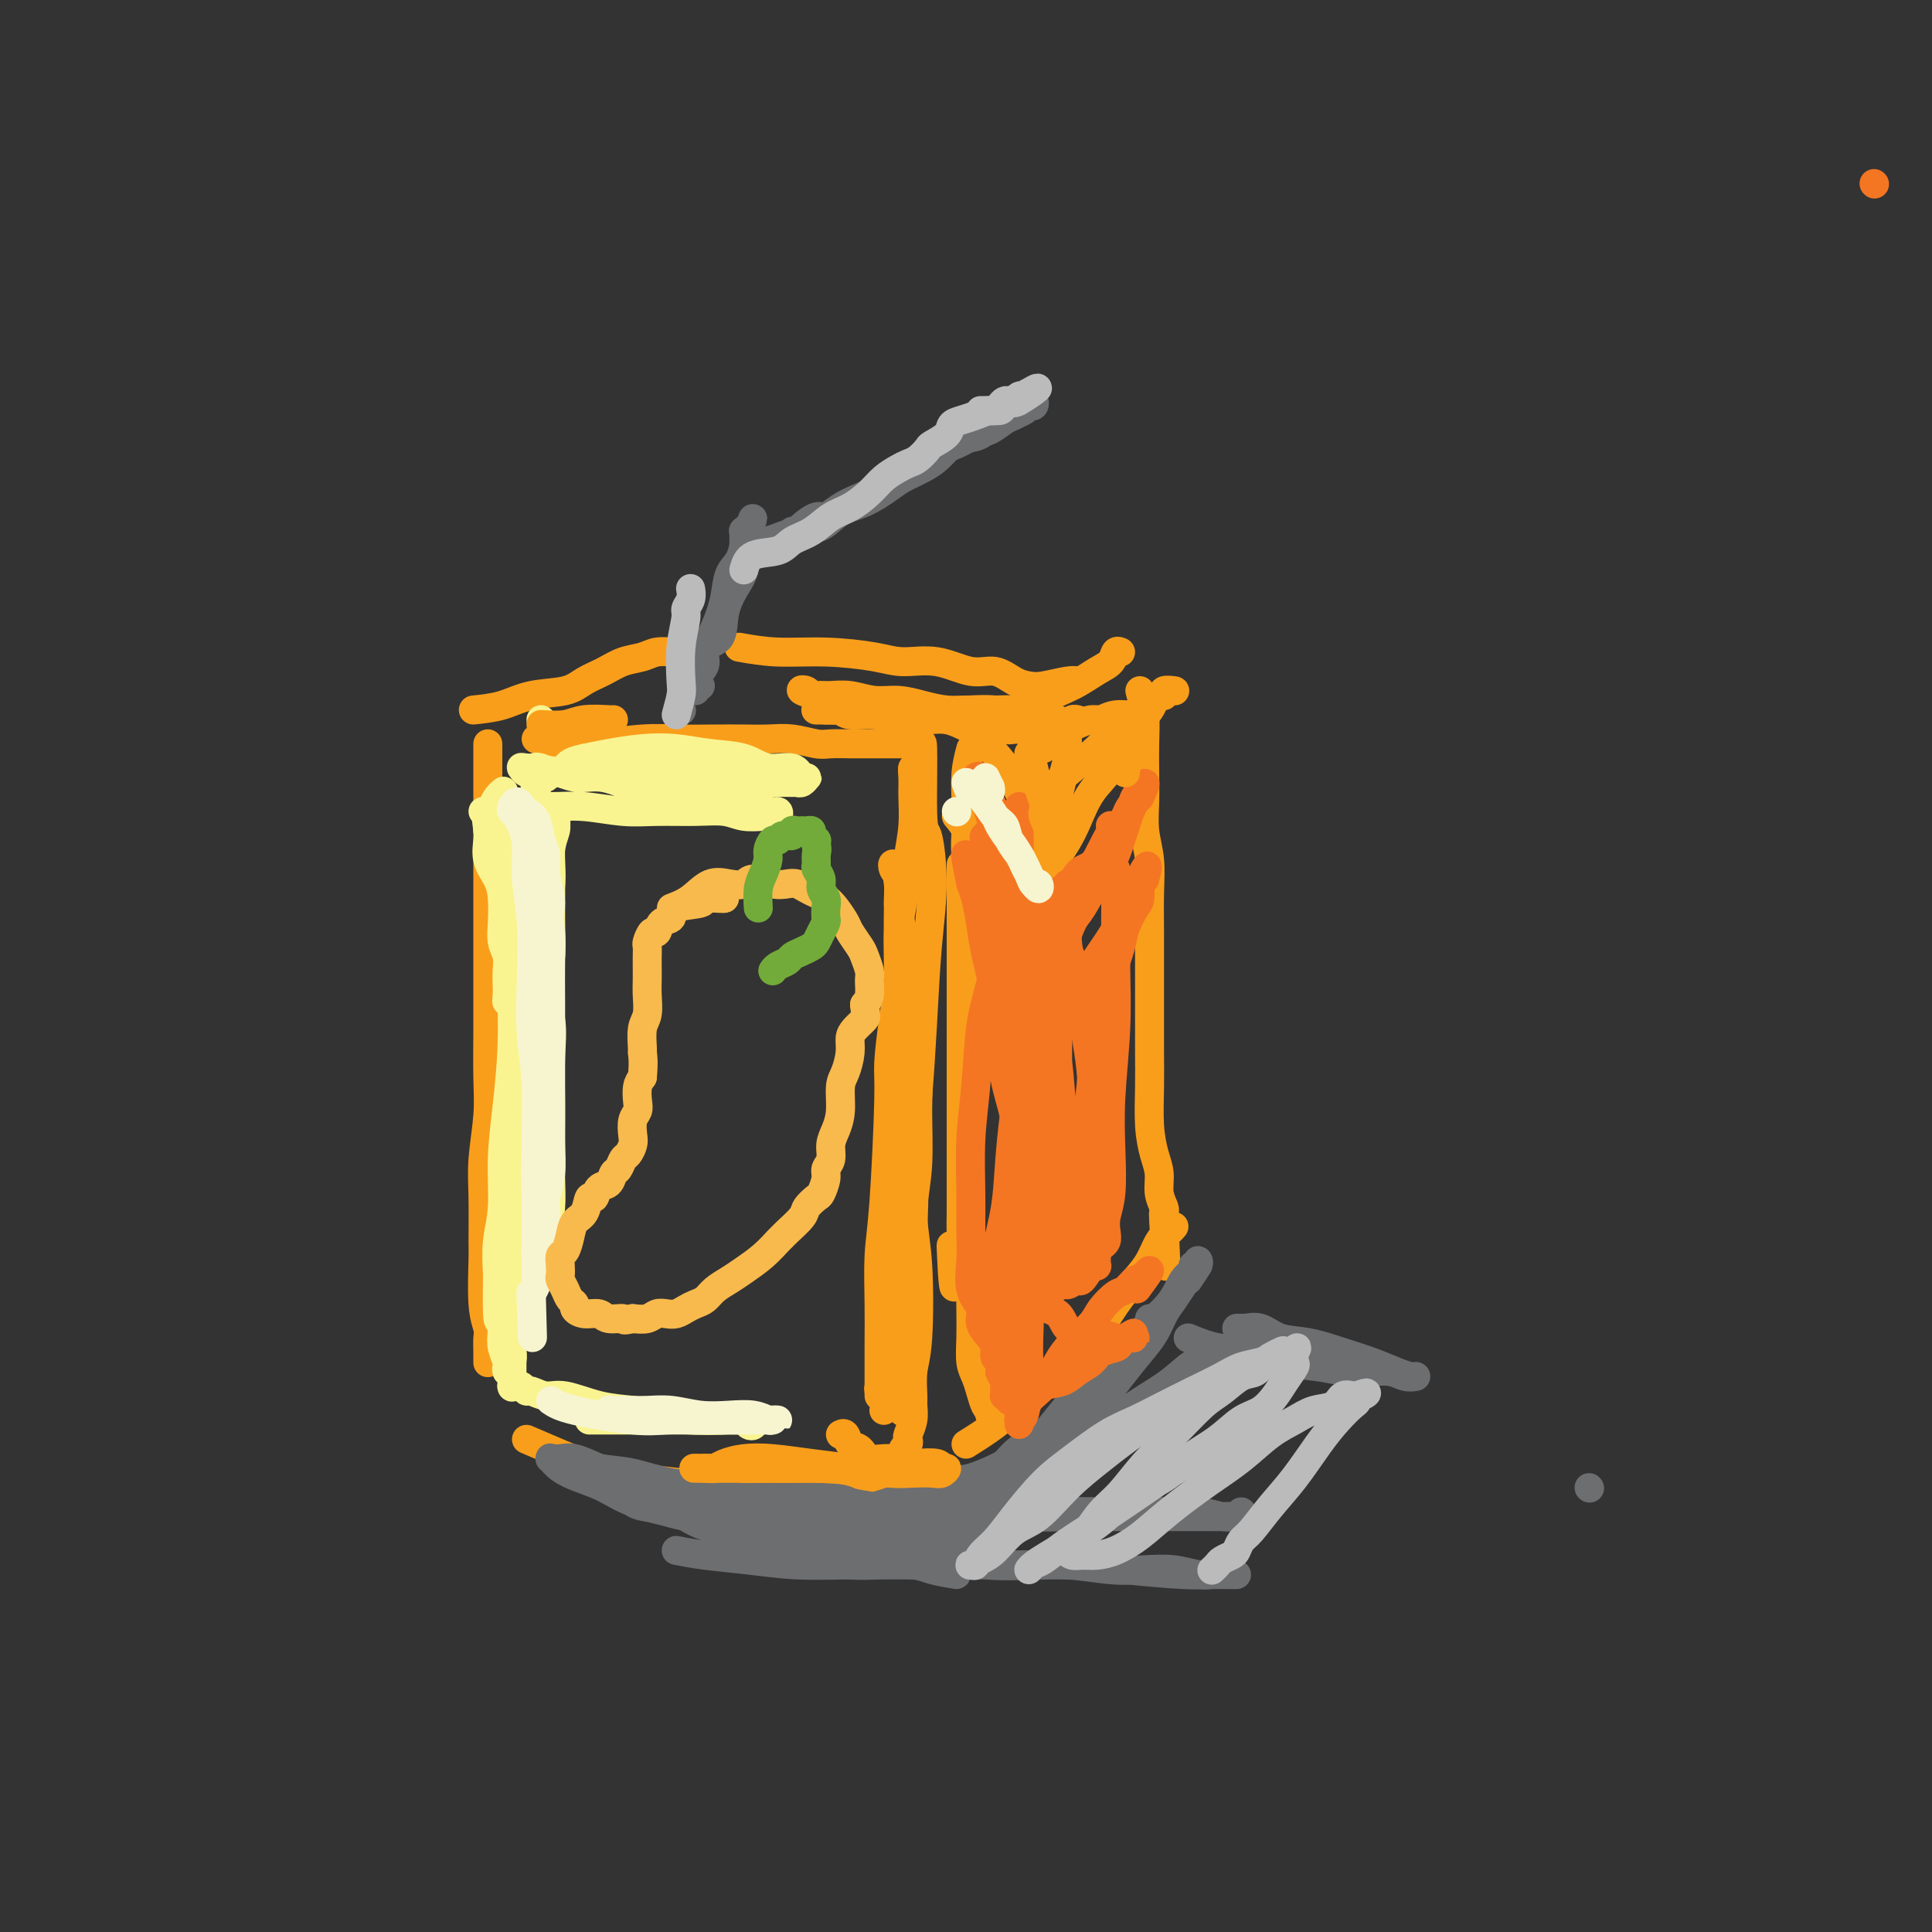 <svg viewBox='0 0 400 400' version='1.1' xmlns='http://www.w3.org/2000/svg' xmlns:xlink='http://www.w3.org/1999/xlink'><rect x="0" y="0" width="400" height="400" fill="#333333" stroke="none"/><g fill='none' stroke='#F99E1B' stroke-width='6' stroke-linecap='round' stroke-linejoin='round'><path d='M101,154c0.000,1.720 0.000,3.441 0,5c-0.000,1.559 -0.000,2.957 0,5c0.000,2.043 0.000,4.732 0,7c-0.000,2.268 -0.000,4.117 0,6c0.000,1.883 0.000,3.801 0,6c-0.000,2.199 -0.000,4.680 0,7c0.000,2.320 0.001,4.479 0,7c-0.001,2.521 -0.004,5.404 0,8c0.004,2.596 0.015,4.906 0,8c-0.015,3.094 -0.057,6.973 0,10c0.057,3.027 0.212,5.203 0,8c-0.212,2.797 -0.790,6.215 -1,9c-0.210,2.785 -0.053,4.938 0,8c0.053,3.062 0.000,7.032 0,9c-0.000,1.968 0.053,1.934 0,4c-0.053,2.066 -0.210,6.232 0,9c0.210,2.768 0.788,4.139 1,5c0.212,0.861 0.057,1.211 0,2c-0.057,0.789 -0.015,2.016 0,3c0.015,0.984 0.004,1.727 0,2c-0.004,0.273 -0.001,0.078 0,0c0.001,-0.078 0.001,-0.039 0,0'/><path d='M109,298c2.273,0.982 4.546,1.965 7,3c2.454,1.035 5.089,2.124 8,3c2.911,0.876 6.097,1.541 9,2c2.903,0.459 5.524,0.711 8,1c2.476,0.289 4.808,0.613 7,1c2.192,0.387 4.244,0.836 6,1c1.756,0.164 3.215,0.044 5,0c1.785,-0.044 3.895,-0.012 6,0c2.105,0.012 4.206,0.003 6,0c1.794,-0.003 3.281,-0.001 5,0c1.719,0.001 3.668,0.000 5,0c1.332,-0.000 2.045,-0.000 3,0c0.955,0.000 2.151,0.000 3,0c0.849,-0.000 1.351,-0.000 2,0c0.649,0.000 1.444,0.000 2,0c0.556,-0.000 0.873,-0.000 1,0c0.127,0.000 0.063,0.000 0,0'/><path d='M201,155c-0.420,1.586 -0.841,3.171 -1,5c-0.159,1.829 -0.057,3.901 0,6c0.057,2.099 0.068,4.226 0,6c-0.068,1.774 -0.215,3.196 0,5c0.215,1.804 0.791,3.989 1,6c0.209,2.011 0.052,3.848 0,6c-0.052,2.152 0.000,4.618 0,7c-0.000,2.382 -0.053,4.678 0,7c0.053,2.322 0.210,4.668 0,7c-0.210,2.332 -0.788,4.648 -1,7c-0.212,2.352 -0.058,4.738 0,7c0.058,2.262 0.019,4.400 0,7c-0.019,2.600 -0.019,5.663 0,8c0.019,2.337 0.058,3.946 0,6c-0.058,2.054 -0.211,4.551 0,7c0.211,2.449 0.788,4.851 1,7c0.212,2.149 0.060,4.045 0,6c-0.060,1.955 -0.027,3.968 0,6c0.027,2.032 0.049,4.082 0,6c-0.049,1.918 -0.168,3.705 0,5c0.168,1.295 0.622,2.100 1,3c0.378,0.900 0.679,1.896 1,3c0.321,1.104 0.663,2.315 1,3c0.337,0.685 0.668,0.842 1,1'/><path d='M205,292c0.622,1.778 0.178,1.222 0,1c-0.178,-0.222 -0.089,-0.111 0,0'/><path d='M200,299c1.916,-1.196 3.831,-2.391 6,-4c2.169,-1.609 4.590,-3.630 7,-6c2.410,-2.370 4.809,-5.088 7,-7c2.191,-1.912 4.172,-3.019 6,-5c1.828,-1.981 3.501,-4.835 5,-7c1.499,-2.165 2.822,-3.642 4,-5c1.178,-1.358 2.211,-2.599 3,-4c0.789,-1.401 1.336,-2.964 2,-4c0.664,-1.036 1.446,-1.546 2,-2c0.554,-0.454 0.880,-0.853 1,-1c0.120,-0.147 0.034,-0.042 0,0c-0.034,0.042 -0.017,0.021 0,0'/><path d='M203,154c0.814,-1.144 1.628,-2.288 3,-3c1.372,-0.712 3.303,-0.991 5,-2c1.697,-1.009 3.161,-2.747 5,-4c1.839,-1.253 4.051,-2.020 6,-3c1.949,-0.980 3.633,-2.171 5,-3c1.367,-0.829 2.418,-1.294 3,-2c0.582,-0.706 0.695,-1.652 1,-2c0.305,-0.348 0.801,-0.100 1,0c0.199,0.100 0.099,0.050 0,0'/><path d='M111,153c1.964,0.392 3.927,0.785 6,1c2.073,0.215 4.255,0.254 7,0c2.745,-0.254 6.053,-0.800 9,-1c2.947,-0.200 5.532,-0.055 8,0c2.468,0.055 4.818,0.018 7,0c2.182,-0.018 4.197,-0.019 6,0c1.803,0.019 3.396,0.058 5,0c1.604,-0.058 3.219,-0.212 5,0c1.781,0.212 3.727,0.789 5,1c1.273,0.211 1.874,0.057 3,0c1.126,-0.057 2.778,-0.015 4,0c1.222,0.015 2.016,0.004 3,0c0.984,-0.004 2.159,-0.001 3,0c0.841,0.001 1.349,0.000 2,0c0.651,-0.000 1.444,-0.000 2,0c0.556,0.000 0.873,0.000 1,0c0.127,-0.000 0.063,-0.000 0,0'/><path d='M98,147c2.043,-0.214 4.086,-0.427 6,-1c1.914,-0.573 3.698,-1.505 6,-2c2.302,-0.495 5.123,-0.552 7,-1c1.877,-0.448 2.809,-1.287 4,-2c1.191,-0.713 2.642,-1.301 4,-2c1.358,-0.699 2.624,-1.508 4,-2c1.376,-0.492 2.864,-0.668 4,-1c1.136,-0.332 1.921,-0.820 3,-1c1.079,-0.180 2.451,-0.051 3,0c0.549,0.051 0.274,0.026 0,0'/><path d='M153,134c2.515,0.444 5.030,0.887 8,1c2.970,0.113 6.394,-0.105 10,0c3.606,0.105 7.395,0.534 10,1c2.605,0.466 4.027,0.969 6,1c1.973,0.031 4.496,-0.409 7,0c2.504,0.409 4.989,1.666 7,2c2.011,0.334 3.547,-0.254 5,0c1.453,0.254 2.824,1.350 4,2c1.176,0.650 2.158,0.854 3,1c0.842,0.146 1.545,0.235 3,0c1.455,-0.235 3.661,-0.794 5,-1c1.339,-0.206 1.811,-0.059 2,0c0.189,0.059 0.094,0.029 0,0'/><path d='M236,143c0.422,1.577 0.844,3.155 1,5c0.156,1.845 0.046,3.958 0,6c-0.046,2.042 -0.026,4.013 0,6c0.026,1.987 0.060,3.989 0,6c-0.060,2.011 -0.212,4.032 0,6c0.212,1.968 0.789,3.882 1,6c0.211,2.118 0.057,4.441 0,7c-0.057,2.559 -0.015,5.353 0,8c0.015,2.647 0.003,5.147 0,8c-0.003,2.853 0.002,6.058 0,9c-0.002,2.942 -0.011,5.619 0,8c0.011,2.381 0.040,4.464 0,7c-0.040,2.536 -0.151,5.523 0,8c0.151,2.477 0.562,4.442 1,6c0.438,1.558 0.902,2.708 1,4c0.098,1.292 -0.170,2.728 0,4c0.170,1.272 0.777,2.382 1,3c0.223,0.618 0.060,0.743 0,1c-0.060,0.257 -0.017,0.645 0,1c0.017,0.355 0.009,0.678 0,1'/><path d='M241,253c0.778,17.333 0.222,5.667 0,1c-0.222,-4.667 -0.111,-2.333 0,0'/><path d='M198,169c0.793,0.951 1.585,1.901 2,3c0.415,1.099 0.451,2.346 1,3c0.549,0.654 1.609,0.715 2,1c0.391,0.285 0.112,0.796 0,1c-0.112,0.204 -0.056,0.102 0,0'/><path d='M203,153c0.974,0.920 1.949,1.840 3,3c1.051,1.160 2.180,2.562 3,4c0.820,1.438 1.333,2.914 2,4c0.667,1.086 1.489,1.783 2,3c0.511,1.217 0.710,2.956 1,4c0.290,1.044 0.670,1.394 1,2c0.330,0.606 0.610,1.468 1,2c0.390,0.532 0.889,0.736 1,1c0.111,0.264 -0.167,0.589 0,1c0.167,0.411 0.779,0.907 1,1c0.221,0.093 0.051,-0.218 0,0c-0.051,0.218 0.016,0.966 0,1c-0.016,0.034 -0.116,-0.647 0,-1c0.116,-0.353 0.447,-0.378 1,-1c0.553,-0.622 1.327,-1.839 2,-3c0.673,-1.161 1.244,-2.264 2,-4c0.756,-1.736 1.698,-4.104 3,-6c1.302,-1.896 2.966,-3.318 4,-5c1.034,-1.682 1.438,-3.623 2,-5c0.562,-1.377 1.281,-2.188 2,-3'/><path d='M234,151c2.820,-4.536 1.870,-2.377 2,-2c0.130,0.377 1.339,-1.027 2,-2c0.661,-0.973 0.773,-1.515 1,-2c0.227,-0.485 0.569,-0.915 1,-1c0.431,-0.085 0.953,0.173 1,0c0.047,-0.173 -0.379,-0.778 0,-1c0.379,-0.222 1.564,-0.060 2,0c0.436,0.060 0.125,0.017 0,0c-0.125,-0.017 -0.062,-0.009 0,0'/></g>
<g fill='none' stroke='#6D6E70' stroke-width='6' stroke-linecap='round' stroke-linejoin='round'><path d='M140,321c1.753,0.340 3.506,0.680 6,1c2.494,0.320 5.727,0.622 9,1c3.273,0.378 6.584,0.834 10,1c3.416,0.166 6.938,0.044 11,0c4.062,-0.044 8.664,-0.008 13,0c4.336,0.008 8.405,-0.012 12,0c3.595,0.012 6.715,0.055 10,0c3.285,-0.055 6.735,-0.207 10,0c3.265,0.207 6.345,0.773 9,1c2.655,0.227 4.885,0.113 7,0c2.115,-0.113 4.114,-0.226 6,0c1.886,0.226 3.658,0.793 5,1c1.342,0.207 2.254,0.056 3,0c0.746,-0.056 1.327,-0.015 2,0c0.673,0.015 1.439,0.005 2,0c0.561,-0.005 0.918,-0.004 1,0c0.082,0.004 -0.112,0.011 -1,0c-0.888,-0.011 -2.469,-0.039 -4,0c-1.531,0.039 -3.013,0.146 -6,0c-2.987,-0.146 -7.481,-0.544 -12,-1c-4.519,-0.456 -9.063,-0.969 -14,-1c-4.937,-0.031 -10.268,0.420 -15,0c-4.732,-0.420 -8.866,-1.710 -13,-3'/><path d='M191,321c-12.233,-1.150 -10.815,-1.524 -12,-2c-1.185,-0.476 -4.971,-1.056 -8,-2c-3.029,-0.944 -5.300,-2.254 -7,-3c-1.700,-0.746 -2.830,-0.927 -4,-1c-1.170,-0.073 -2.380,-0.037 -3,0c-0.620,0.037 -0.651,0.077 -1,0c-0.349,-0.077 -1.014,-0.269 -1,0c0.014,0.269 0.709,1.000 1,1c0.291,-0.000 0.177,-0.732 0,-1c-0.177,-0.268 -0.419,-0.071 0,0c0.419,0.071 1.497,0.018 3,0c1.503,-0.018 3.429,-0.001 6,0c2.571,0.001 5.785,-0.014 9,0c3.215,0.014 6.430,0.056 10,0c3.570,-0.056 7.495,-0.211 12,0c4.505,0.211 9.589,0.789 14,1c4.411,0.211 8.148,0.057 12,0c3.852,-0.057 7.820,-0.016 11,0c3.180,0.016 5.573,0.005 8,0c2.427,-0.005 4.889,-0.006 7,0c2.111,0.006 3.873,0.020 5,0c1.127,-0.020 1.621,-0.072 2,0c0.379,0.072 0.643,0.269 1,0c0.357,-0.269 0.806,-1.004 1,-1c0.194,0.004 0.133,0.747 0,1c-0.133,0.253 -0.337,0.015 -1,0c-0.663,-0.015 -1.786,0.192 -3,0c-1.214,-0.192 -2.519,-0.782 -5,-1c-2.481,-0.218 -6.137,-0.062 -10,0c-3.863,0.062 -7.931,0.031 -12,0'/><path d='M226,313c-7.035,-0.199 -9.624,-0.196 -13,0c-3.376,0.196 -7.540,0.585 -11,1c-3.460,0.415 -6.216,0.856 -9,1c-2.784,0.144 -5.596,-0.011 -8,0c-2.404,0.011 -4.399,0.186 -6,0c-1.601,-0.186 -2.808,-0.733 -4,-1c-1.192,-0.267 -2.369,-0.254 -3,0c-0.631,0.254 -0.714,0.748 -1,1c-0.286,0.252 -0.773,0.261 -1,0c-0.227,-0.261 -0.193,-0.791 0,-1c0.193,-0.209 0.545,-0.095 1,0c0.455,0.095 1.013,0.171 2,0c0.987,-0.171 2.402,-0.590 4,-1c1.598,-0.410 3.378,-0.810 7,-2c3.622,-1.190 9.087,-3.168 12,-4c2.913,-0.832 3.275,-0.516 5,-1c1.725,-0.484 4.813,-1.767 7,-3c2.187,-1.233 3.472,-2.414 5,-3c1.528,-0.586 3.297,-0.576 5,-1c1.703,-0.424 3.338,-1.283 5,-2c1.662,-0.717 3.350,-1.291 5,-2c1.650,-0.709 3.262,-1.552 5,-2c1.738,-0.448 3.603,-0.500 5,-1c1.397,-0.500 2.325,-1.447 3,-2c0.675,-0.553 1.098,-0.712 2,-1c0.902,-0.288 2.283,-0.706 3,-1c0.717,-0.294 0.770,-0.464 1,-1c0.230,-0.536 0.637,-1.439 1,-2c0.363,-0.561 0.681,-0.781 1,-1'/><path d='M249,284c1.978,-1.692 1.422,-1.920 1,-2c-0.422,-0.080 -0.709,-0.010 -1,0c-0.291,0.010 -0.587,-0.039 -1,0c-0.413,0.039 -0.945,0.168 -2,1c-1.055,0.832 -2.634,2.368 -5,4c-2.366,1.632 -5.518,3.361 -9,6c-3.482,2.639 -7.293,6.188 -11,9c-3.707,2.812 -7.312,4.885 -10,7c-2.688,2.115 -4.461,4.270 -6,6c-1.539,1.730 -2.845,3.036 -4,4c-1.155,0.964 -2.161,1.587 -3,2c-0.839,0.413 -1.513,0.615 -2,1c-0.487,0.385 -0.789,0.954 -1,1c-0.211,0.046 -0.332,-0.430 0,-1c0.332,-0.570 1.118,-1.235 2,-2c0.882,-0.765 1.862,-1.632 3,-3c1.138,-1.368 2.435,-3.238 4,-5c1.565,-1.762 3.398,-3.415 5,-5c1.602,-1.585 2.974,-3.102 5,-5c2.026,-1.898 4.706,-4.177 7,-6c2.294,-1.823 4.200,-3.191 6,-5c1.800,-1.809 3.493,-4.059 5,-6c1.507,-1.941 2.827,-3.574 4,-5c1.173,-1.426 2.198,-2.644 3,-4c0.802,-1.356 1.380,-2.848 2,-4c0.620,-1.152 1.282,-1.964 2,-3c0.718,-1.036 1.491,-2.296 2,-3c0.509,-0.704 0.755,-0.852 1,-1'/><path d='M246,265c3.104,-4.435 1.363,-2.524 1,-2c-0.363,0.524 0.650,-0.340 1,-1c0.350,-0.660 0.035,-1.115 0,-1c-0.035,0.115 0.209,0.801 0,1c-0.209,0.199 -0.870,-0.090 -1,0c-0.130,0.090 0.272,0.559 0,1c-0.272,0.441 -1.219,0.853 -2,2c-0.781,1.147 -1.396,3.029 -3,5c-1.604,1.971 -4.197,4.033 -6,6c-1.803,1.967 -2.817,3.840 -5,6c-2.183,2.160 -5.535,4.607 -8,7c-2.465,2.393 -4.041,4.730 -6,7c-1.959,2.270 -4.300,4.472 -6,6c-1.700,1.528 -2.759,2.383 -5,4c-2.241,1.617 -5.666,3.996 -7,5c-1.334,1.004 -0.578,0.633 -1,1c-0.422,0.367 -2.022,1.473 -3,2c-0.978,0.527 -1.333,0.474 -2,1c-0.667,0.526 -1.644,1.629 -2,2c-0.356,0.371 -0.089,0.010 0,0c0.089,-0.010 0.001,0.330 0,0c-0.001,-0.330 0.087,-1.331 1,-2c0.913,-0.669 2.652,-1.007 4,-2c1.348,-0.993 2.306,-2.642 4,-4c1.694,-1.358 4.124,-2.426 6,-4c1.876,-1.574 3.197,-3.655 5,-5c1.803,-1.345 4.086,-1.956 6,-3c1.914,-1.044 3.457,-2.522 5,-4'/><path d='M222,293c5.505,-4.496 3.769,-3.737 4,-4c0.231,-0.263 2.429,-1.548 4,-3c1.571,-1.452 2.516,-3.071 3,-4c0.484,-0.929 0.508,-1.167 1,-2c0.492,-0.833 1.452,-2.261 2,-3c0.548,-0.739 0.683,-0.790 1,-1c0.317,-0.210 0.817,-0.578 1,-1c0.183,-0.422 0.049,-0.897 0,-1c-0.049,-0.103 -0.013,0.164 0,0c0.013,-0.164 0.004,-0.761 0,-1c-0.004,-0.239 -0.002,-0.119 0,0'/><path d='M246,277c1.909,0.787 3.819,1.573 6,2c2.181,0.427 4.635,0.493 7,1c2.365,0.507 4.643,1.455 7,2c2.357,0.545 4.795,0.686 7,1c2.205,0.314 4.178,0.802 6,1c1.822,0.198 3.493,0.106 5,0c1.507,-0.106 2.849,-0.225 4,0c1.151,0.225 2.110,0.793 3,1c0.890,0.207 1.709,0.053 2,0c0.291,-0.053 0.053,-0.006 0,0c-0.053,0.006 0.078,-0.028 0,0c-0.078,0.028 -0.364,0.120 -1,0c-0.636,-0.120 -1.622,-0.451 -3,-1c-1.378,-0.549 -3.148,-1.318 -5,-2c-1.852,-0.682 -3.786,-1.279 -6,-2c-2.214,-0.721 -4.708,-1.566 -7,-2c-2.292,-0.434 -4.382,-0.456 -6,-1c-1.618,-0.544 -2.764,-1.610 -4,-2c-1.236,-0.390 -2.562,-0.105 -3,0c-0.438,0.105 0.013,0.028 0,0c-0.013,-0.028 -0.488,-0.008 -1,0c-0.512,0.008 -1.061,0.002 -1,0c0.061,-0.002 0.732,-0.001 1,0c0.268,0.001 0.134,0.000 0,0'/><path d='M198,326c-1.836,-0.311 -3.672,-0.622 -5,-1c-1.328,-0.378 -2.149,-0.823 -4,-1c-1.851,-0.177 -4.731,-0.087 -7,0c-2.269,0.087 -3.925,0.171 -6,0c-2.075,-0.171 -4.568,-0.598 -7,-1c-2.432,-0.402 -4.804,-0.779 -7,-1c-2.196,-0.221 -4.215,-0.287 -6,-1c-1.785,-0.713 -3.335,-2.072 -5,-3c-1.665,-0.928 -3.444,-1.424 -5,-2c-1.556,-0.576 -2.890,-1.230 -4,-2c-1.110,-0.770 -1.996,-1.655 -3,-2c-1.004,-0.345 -2.127,-0.149 -3,0c-0.873,0.149 -1.495,0.250 -2,0c-0.505,-0.250 -0.893,-0.852 -1,-1c-0.107,-0.148 0.068,0.156 1,0c0.932,-0.156 2.621,-0.774 5,-1c2.379,-0.226 5.448,-0.061 9,0c3.552,0.061 7.586,0.017 11,0c3.414,-0.017 6.207,-0.009 9,0'/><path d='M168,310c6.984,0.031 6.945,0.610 8,1c1.055,0.390 3.203,0.592 5,1c1.797,0.408 3.242,1.022 5,2c1.758,0.978 3.830,2.319 5,3c1.170,0.681 1.438,0.703 2,1c0.562,0.297 1.416,0.868 2,1c0.584,0.132 0.897,-0.175 1,0c0.103,0.175 -0.004,0.833 0,1c0.004,0.167 0.117,-0.155 0,0c-0.117,0.155 -0.466,0.788 -1,1c-0.534,0.212 -1.253,0.002 -2,0c-0.747,-0.002 -1.523,0.205 -3,0c-1.477,-0.205 -3.654,-0.822 -6,-1c-2.346,-0.178 -4.861,0.083 -8,0c-3.139,-0.083 -6.901,-0.511 -10,-1c-3.099,-0.489 -5.535,-1.041 -10,-2c-4.465,-0.959 -10.959,-2.326 -14,-3c-3.041,-0.674 -2.628,-0.655 -4,-1c-1.372,-0.345 -4.529,-1.052 -7,-2c-2.471,-0.948 -4.256,-2.135 -6,-3c-1.744,-0.865 -3.448,-1.409 -5,-2c-1.552,-0.591 -2.951,-1.230 -4,-2c-1.049,-0.770 -1.747,-1.670 -2,-2c-0.253,-0.330 -0.062,-0.088 0,0c0.062,0.088 -0.004,0.022 0,0c0.004,-0.022 0.078,-0.000 0,0c-0.078,0.000 -0.310,-0.021 0,0c0.310,0.021 1.160,0.082 2,0c0.840,-0.082 1.668,-0.309 3,0c1.332,0.309 3.166,1.155 5,2'/><path d='M124,304c2.747,0.420 4.616,0.468 7,1c2.384,0.532 5.285,1.546 8,2c2.715,0.454 5.246,0.348 8,1c2.754,0.652 5.731,2.062 8,3c2.269,0.938 3.828,1.403 6,2c2.172,0.597 4.956,1.327 7,2c2.044,0.673 3.348,1.291 5,2c1.652,0.709 3.651,1.509 5,2c1.349,0.491 2.049,0.671 3,1c0.951,0.329 2.153,0.806 3,1c0.847,0.194 1.340,0.104 2,0c0.660,-0.104 1.486,-0.223 2,0c0.514,0.223 0.715,0.788 1,1c0.285,0.212 0.653,0.073 0,0c-0.653,-0.073 -2.328,-0.079 -3,0c-0.672,0.079 -0.340,0.243 -1,0c-0.660,-0.243 -2.313,-0.894 -4,-1c-1.687,-0.106 -3.409,0.334 -6,0c-2.591,-0.334 -6.051,-1.442 -9,-2c-2.949,-0.558 -5.387,-0.565 -8,-1c-2.613,-0.435 -5.401,-1.296 -8,-2c-2.599,-0.704 -5.008,-1.250 -7,-2c-1.992,-0.750 -3.568,-1.704 -5,-2c-1.432,-0.296 -2.720,0.064 -4,0c-1.280,-0.064 -2.553,-0.553 -3,-1c-0.447,-0.447 -0.068,-0.852 0,-1c0.068,-0.148 -0.174,-0.040 0,0c0.174,0.040 0.764,0.011 1,0c0.236,-0.011 0.118,-0.006 0,0'/><path d='M144,143c0.139,-1.889 0.278,-3.779 1,-6c0.722,-2.221 2.025,-4.774 3,-7c0.975,-2.226 1.620,-4.125 2,-6c0.380,-1.875 0.494,-3.726 1,-5c0.506,-1.274 1.402,-1.972 2,-3c0.598,-1.028 0.896,-2.385 1,-3c0.104,-0.615 0.014,-0.488 0,-1c-0.014,-0.512 0.048,-1.663 0,-2c-0.048,-0.337 -0.205,0.140 0,0c0.205,-0.140 0.773,-0.897 1,-1c0.227,-0.103 0.114,0.449 0,1'/><path d='M155,110c1.684,-5.131 0.393,-1.458 0,0c-0.393,1.458 0.112,0.702 0,1c-0.112,0.298 -0.840,1.649 -1,3c-0.160,1.351 0.247,2.703 0,4c-0.247,1.297 -1.147,2.539 -2,4c-0.853,1.461 -1.657,3.141 -2,5c-0.343,1.859 -0.225,3.899 -1,5c-0.775,1.101 -2.442,1.265 -3,2c-0.558,0.735 -0.007,2.043 0,3c0.007,0.957 -0.530,1.563 -1,2c-0.470,0.437 -0.872,0.706 -1,1c-0.128,0.294 0.017,0.615 0,1c-0.017,0.385 -0.197,0.834 0,1c0.197,0.166 0.771,0.047 1,0c0.229,-0.047 0.115,-0.024 0,0'/><path d='M141,147c0.000,0.000 0.100,0.100 0.1,0.1'/><path d='M154,113c1.561,-0.205 3.123,-0.410 5,-1c1.877,-0.590 4.071,-1.565 6,-2c1.929,-0.435 3.593,-0.329 5,-1c1.407,-0.671 2.557,-2.119 4,-3c1.443,-0.881 3.177,-1.195 5,-2c1.823,-0.805 3.734,-2.102 5,-3c1.266,-0.898 1.888,-1.397 3,-2c1.112,-0.603 2.713,-1.311 4,-2c1.287,-0.689 2.260,-1.358 3,-2c0.740,-0.642 1.248,-1.257 2,-2c0.752,-0.743 1.748,-1.615 3,-2c1.252,-0.385 2.759,-0.284 4,-1c1.241,-0.716 2.216,-2.248 3,-3c0.784,-0.752 1.376,-0.722 2,-1c0.624,-0.278 1.278,-0.864 2,-1c0.722,-0.136 1.511,0.177 2,0c0.489,-0.177 0.679,-0.843 1,-1c0.321,-0.157 0.774,0.196 1,0c0.226,-0.196 0.226,-0.939 0,-1c-0.226,-0.061 -0.676,0.561 -1,1c-0.324,0.439 -0.521,0.697 -1,1c-0.479,0.303 -1.239,0.652 -2,1'/><path d='M210,86c-0.769,0.423 -1.191,0.480 -2,1c-0.809,0.520 -2.003,1.504 -3,2c-0.997,0.496 -1.796,0.506 -3,1c-1.204,0.494 -2.814,1.473 -4,2c-1.186,0.527 -1.948,0.603 -3,1c-1.052,0.397 -2.396,1.117 -4,2c-1.604,0.883 -3.469,1.929 -5,3c-1.531,1.071 -2.726,2.166 -4,3c-1.274,0.834 -2.625,1.407 -4,2c-1.375,0.593 -2.774,1.207 -4,2c-1.226,0.793 -2.280,1.767 -3,2c-0.720,0.233 -1.107,-0.274 -2,0c-0.893,0.274 -2.292,1.327 -3,2c-0.708,0.673 -0.726,0.964 -1,1c-0.274,0.036 -0.805,-0.183 -1,0c-0.195,0.183 -0.056,0.766 0,1c0.056,0.234 0.028,0.117 0,0'/><path d='M329,308c0.000,0.000 0.100,0.100 0.1,0.1'/></g>
<g fill='none' stroke='#F9F490' stroke-width='6' stroke-linecap='round' stroke-linejoin='round'><path d='M104,181c1.365,1.965 2.730,3.929 4,6c1.270,2.071 2.445,4.248 3,7c0.555,2.752 0.488,6.079 1,9c0.512,2.921 1.601,5.438 2,8c0.399,2.562 0.108,5.170 0,8c-0.108,2.830 -0.032,5.881 0,9c0.032,3.119 0.019,6.306 0,9c-0.019,2.694 -0.043,4.896 0,7c0.043,2.104 0.155,4.111 0,6c-0.155,1.889 -0.576,3.661 -1,5c-0.424,1.339 -0.849,2.243 -1,3c-0.151,0.757 -0.026,1.365 0,2c0.026,0.635 -0.045,1.297 0,2c0.045,0.703 0.208,1.449 0,2c-0.208,0.551 -0.788,0.908 -1,1c-0.212,0.092 -0.058,-0.081 0,0c0.058,0.081 0.020,0.416 0,0c-0.020,-0.416 -0.020,-1.583 0,-3c0.020,-1.417 0.062,-3.084 0,-5c-0.062,-1.916 -0.226,-4.080 0,-7c0.226,-2.920 0.844,-6.597 1,-10c0.156,-3.403 -0.150,-6.532 0,-10c0.150,-3.468 0.757,-7.277 1,-11c0.243,-3.723 0.121,-7.362 0,-11'/><path d='M113,208c0.537,-10.685 0.880,-8.897 1,-10c0.120,-1.103 0.018,-5.097 0,-8c-0.018,-2.903 0.048,-4.715 0,-7c-0.048,-2.285 -0.209,-5.044 0,-7c0.209,-1.956 0.789,-3.109 1,-4c0.211,-0.891 0.052,-1.522 0,-2c-0.052,-0.478 0.002,-0.805 0,-1c-0.002,-0.195 -0.059,-0.259 0,0c0.059,0.259 0.234,0.839 0,2c-0.234,1.161 -0.878,2.901 -1,5c-0.122,2.099 0.276,4.557 0,8c-0.276,3.443 -1.226,7.872 -2,12c-0.774,4.128 -1.370,7.956 -2,12c-0.630,4.044 -1.293,8.303 -2,15c-0.707,6.697 -1.457,15.832 -2,20c-0.543,4.168 -0.879,3.368 -1,5c-0.121,1.632 -0.029,5.697 0,9c0.029,3.303 -0.006,5.843 0,8c0.006,2.157 0.054,3.930 0,6c-0.054,2.070 -0.211,4.436 0,6c0.211,1.564 0.789,2.326 1,3c0.211,0.674 0.057,1.259 0,2c-0.057,0.741 -0.015,1.638 0,2c0.015,0.362 0.004,0.190 0,0c-0.004,-0.190 -0.001,-0.397 0,-1c0.001,-0.603 0.000,-1.601 0,-3c-0.000,-1.399 -0.000,-3.200 0,-5'/><path d='M106,275c-0.002,-2.645 -0.008,-4.758 0,-7c0.008,-2.242 0.029,-4.613 0,-8c-0.029,-3.387 -0.109,-7.789 0,-12c0.109,-4.211 0.408,-8.231 1,-12c0.592,-3.769 1.479,-7.289 2,-11c0.521,-3.711 0.676,-7.615 1,-11c0.324,-3.385 0.816,-6.251 1,-8c0.184,-1.749 0.060,-2.383 0,-5c-0.060,-2.617 -0.056,-7.219 0,-10c0.056,-2.781 0.165,-3.742 0,-5c-0.165,-1.258 -0.605,-2.813 -1,-4c-0.395,-1.187 -0.746,-2.005 -1,-3c-0.254,-0.995 -0.412,-2.166 -1,-3c-0.588,-0.834 -1.607,-1.329 -2,-2c-0.393,-0.671 -0.159,-1.517 0,-2c0.159,-0.483 0.242,-0.605 0,-1c-0.242,-0.395 -0.811,-1.065 -1,-1c-0.189,0.065 0.002,0.866 0,1c-0.002,0.134 -0.197,-0.399 0,0c0.197,0.399 0.785,1.730 1,3c0.215,1.270 0.058,2.480 0,4c-0.058,1.520 -0.018,3.350 0,6c0.018,2.650 0.015,6.119 0,10c-0.015,3.881 -0.041,8.175 0,12c0.041,3.825 0.151,7.182 0,11c-0.151,3.818 -0.563,8.098 -1,12c-0.437,3.902 -0.901,7.427 -1,11c-0.099,3.573 0.166,7.193 0,10c-0.166,2.807 -0.762,4.802 -1,7c-0.238,2.198 -0.119,4.599 0,7'/><path d='M103,264c-0.242,15.496 0.653,7.734 1,6c0.347,-1.734 0.144,2.558 0,5c-0.144,2.442 -0.231,3.034 0,4c0.231,0.966 0.780,2.305 1,3c0.220,0.695 0.112,0.747 0,1c-0.112,0.253 -0.227,0.709 0,1c0.227,0.291 0.796,0.418 1,1c0.204,0.582 0.043,1.619 0,2c-0.043,0.381 0.030,0.106 0,0c-0.030,-0.106 -0.164,-0.044 0,0c0.164,0.044 0.627,0.069 1,0c0.373,-0.069 0.656,-0.230 1,0c0.344,0.230 0.750,0.853 1,1c0.250,0.147 0.344,-0.182 1,0c0.656,0.182 1.875,0.875 3,1c1.125,0.125 2.155,-0.317 4,0c1.845,0.317 4.504,1.391 7,2c2.496,0.609 4.830,0.751 7,1c2.170,0.249 4.178,0.606 6,1c1.822,0.394 3.459,0.824 6,1c2.541,0.176 5.987,0.096 8,0c2.013,-0.096 2.593,-0.208 3,0c0.407,0.208 0.641,0.735 1,1c0.359,0.265 0.842,0.267 1,0c0.158,-0.267 -0.011,-0.804 0,-1c0.011,-0.196 0.202,-0.053 0,0c-0.202,0.053 -0.796,0.014 -1,0c-0.204,-0.014 -0.016,-0.004 -1,0c-0.984,0.004 -3.138,0.001 -5,0c-1.862,-0.001 -3.431,-0.001 -5,0'/><path d='M144,294c-2.592,0.000 -4.071,0.000 -6,0c-1.929,0.000 -4.307,0.000 -6,0c-1.693,0.000 -2.701,0.000 -4,0c-1.299,0.000 -2.888,0.000 -4,0c-1.112,0.000 -1.746,0.000 -2,0c-0.254,0.000 -0.127,0.000 0,0'/><path d='M100,168c1.789,-0.431 3.577,-0.862 6,-1c2.423,-0.138 5.479,0.016 8,0c2.521,-0.016 4.505,-0.201 7,0c2.495,0.201 5.499,0.790 8,1c2.501,0.210 4.498,0.042 7,0c2.502,-0.042 5.511,0.041 8,0c2.489,-0.041 4.460,-0.206 6,0c1.540,0.206 2.649,0.783 4,1c1.351,0.217 2.945,0.074 4,0c1.055,-0.074 1.573,-0.080 2,0c0.427,0.080 0.765,0.247 1,0c0.235,-0.247 0.366,-0.906 0,-1c-0.366,-0.094 -1.231,0.378 -2,0c-0.769,-0.378 -1.442,-1.606 -3,-2c-1.558,-0.394 -4.001,0.044 -6,0c-1.999,-0.044 -3.553,-0.571 -6,-1c-2.447,-0.429 -5.788,-0.758 -8,-1c-2.212,-0.242 -3.294,-0.395 -5,-1c-1.706,-0.605 -4.036,-1.663 -6,-2c-1.964,-0.337 -3.561,0.047 -5,0c-1.439,-0.047 -2.719,-0.523 -4,-1'/><path d='M116,160c-7.705,-1.623 -4.466,-1.181 -4,-1c0.466,0.181 -1.839,0.102 -3,0c-1.161,-0.102 -1.176,-0.227 -1,0c0.176,0.227 0.543,0.806 1,1c0.457,0.194 1.005,0.002 2,0c0.995,-0.002 2.437,0.185 4,0c1.563,-0.185 3.246,-0.743 5,-1c1.754,-0.257 3.578,-0.213 6,0c2.422,0.213 5.442,0.597 8,1c2.558,0.403 4.656,0.826 7,1c2.344,0.174 4.936,0.099 7,0c2.064,-0.099 3.600,-0.223 5,0c1.400,0.223 2.665,0.793 4,1c1.335,0.207 2.739,0.052 4,0c1.261,-0.052 2.377,-0.000 3,0c0.623,0.000 0.753,-0.050 1,0c0.247,0.050 0.613,0.202 1,0c0.387,-0.202 0.796,-0.756 1,-1c0.204,-0.244 0.203,-0.177 0,0c-0.203,0.177 -0.607,0.465 -1,0c-0.393,-0.465 -0.774,-1.683 -2,-2c-1.226,-0.317 -3.298,0.268 -5,0c-1.702,-0.268 -3.035,-1.389 -5,-2c-1.965,-0.611 -4.562,-0.711 -7,-1c-2.438,-0.289 -4.715,-0.768 -7,-1c-2.285,-0.232 -4.577,-0.216 -7,0c-2.423,0.216 -4.978,0.633 -7,1c-2.022,0.367 -3.511,0.683 -5,1'/><path d='M121,157c-3.671,0.716 -3.348,1.506 -4,2c-0.652,0.494 -2.280,0.691 -3,1c-0.720,0.309 -0.533,0.730 -1,1c-0.467,0.270 -1.589,0.389 -2,1c-0.411,0.611 -0.110,1.714 0,2c0.110,0.286 0.030,-0.246 0,0c-0.030,0.246 -0.011,1.268 0,2c0.011,0.732 0.013,1.173 0,2c-0.013,0.827 -0.040,2.039 0,3c0.040,0.961 0.148,1.670 0,3c-0.148,1.330 -0.550,3.279 -1,5c-0.450,1.721 -0.947,3.213 -1,5c-0.053,1.787 0.340,3.870 0,6c-0.340,2.130 -1.411,4.306 -2,6c-0.589,1.694 -0.694,2.904 -1,5c-0.306,2.096 -0.813,5.078 -1,6c-0.187,0.922 -0.054,-0.217 0,-1c0.054,-0.783 0.028,-1.212 0,-2c-0.028,-0.788 -0.060,-1.936 0,-3c0.060,-1.064 0.210,-2.045 0,-3c-0.210,-0.955 -0.782,-1.885 -1,-3c-0.218,-1.115 -0.083,-2.413 0,-4c0.083,-1.587 0.113,-3.461 0,-5c-0.113,-1.539 -0.371,-2.742 -1,-4c-0.629,-1.258 -1.631,-2.569 -2,-4c-0.369,-1.431 -0.105,-2.980 0,-4c0.105,-1.020 0.053,-1.510 0,-2'/><path d='M101,172c-0.648,-5.447 -0.266,-1.563 0,-1c0.266,0.563 0.418,-2.195 1,-4c0.582,-1.805 1.595,-2.659 2,-3c0.405,-0.341 0.203,-0.171 0,0'/><path d='M112,149c0.000,0.000 0.100,0.100 0.1,0.1'/><path d='M210,191c-0.423,0.582 -0.845,1.165 -1,2c-0.155,0.835 -0.041,1.923 0,3c0.041,1.077 0.011,2.144 0,3c-0.011,0.856 -0.003,1.500 0,2c0.003,0.500 0.001,0.857 0,1c-0.001,0.143 -0.000,0.071 0,0'/></g>
<g fill='none' stroke='#F99E1B' stroke-width='6' stroke-linecap='round' stroke-linejoin='round'><path d='M199,179c0.000,2.218 0.000,4.436 0,7c-0.000,2.564 -0.000,5.475 0,9c0.000,3.525 0.000,7.665 0,11c-0.000,3.335 -0.000,5.866 0,9c0.000,3.134 0.000,6.872 0,10c-0.000,3.128 -0.000,5.647 0,8c0.000,2.353 0.001,4.542 0,7c-0.001,2.458 -0.004,5.187 0,7c0.004,1.813 0.015,2.710 0,4c-0.015,1.290 -0.057,2.971 0,4c0.057,1.029 0.211,1.405 0,2c-0.211,0.595 -0.789,1.410 -1,2c-0.211,0.590 -0.057,0.957 0,1c0.057,0.043 0.015,-0.237 0,0c-0.015,0.237 -0.004,0.991 0,1c0.004,0.009 0.001,-0.728 0,-1c-0.001,-0.272 -0.000,-0.078 0,0c0.000,0.078 0.000,0.039 0,0'/><path d='M198,260c-0.381,12.595 -0.833,3.583 -1,0c-0.167,-3.583 -0.048,-1.738 0,-1c0.048,0.738 0.024,0.369 0,0'/></g>
<g fill='none' stroke='#F47623' stroke-width='6' stroke-linecap='round' stroke-linejoin='round'><path d='M209,201c0.310,1.702 0.620,3.404 1,5c0.380,1.596 0.830,3.087 1,5c0.170,1.913 0.059,4.249 0,7c-0.059,2.751 -0.067,5.918 0,9c0.067,3.082 0.210,6.079 0,9c-0.210,2.921 -0.774,5.768 -1,8c-0.226,2.232 -0.113,3.851 0,6c0.113,2.149 0.227,4.828 0,7c-0.227,2.172 -0.793,3.839 -1,5c-0.207,1.161 -0.054,1.818 0,3c0.054,1.182 0.010,2.891 0,4c-0.010,1.109 0.015,1.619 0,2c-0.015,0.381 -0.071,0.634 0,1c0.071,0.366 0.268,0.845 0,1c-0.268,0.155 -1.000,-0.015 -1,0c-0.000,0.015 0.732,0.216 1,0c0.268,-0.216 0.071,-0.848 0,-1c-0.071,-0.152 -0.016,0.178 0,0c0.016,-0.178 -0.007,-0.863 0,-2c0.007,-1.137 0.043,-2.728 0,-4c-0.043,-1.272 -0.165,-2.227 0,-4c0.165,-1.773 0.619,-4.364 1,-7c0.381,-2.636 0.691,-5.318 1,-8'/><path d='M211,247c0.265,-5.417 -0.073,-6.460 0,-9c0.073,-2.540 0.556,-6.576 1,-10c0.444,-3.424 0.848,-6.236 1,-9c0.152,-2.764 0.052,-5.478 0,-8c-0.052,-2.522 -0.055,-4.851 0,-7c0.055,-2.149 0.170,-4.120 0,-6c-0.170,-1.880 -0.624,-3.671 -1,-5c-0.376,-1.329 -0.675,-2.196 -1,-3c-0.325,-0.804 -0.675,-1.546 -1,-2c-0.325,-0.454 -0.624,-0.619 -1,-1c-0.376,-0.381 -0.830,-0.978 -1,-1c-0.170,-0.022 -0.055,0.530 0,1c0.055,0.470 0.050,0.857 0,1c-0.050,0.143 -0.146,0.043 0,0c0.146,-0.043 0.533,-0.029 0,3c-0.533,3.029 -1.985,9.073 -3,13c-1.015,3.927 -1.593,5.735 -2,9c-0.407,3.265 -0.644,7.985 -1,12c-0.356,4.015 -0.829,7.326 -1,11c-0.171,3.674 -0.038,7.711 0,11c0.038,3.289 -0.020,5.828 0,8c0.020,2.172 0.117,3.975 0,6c-0.117,2.025 -0.448,4.271 0,6c0.448,1.729 1.674,2.939 2,4c0.326,1.061 -0.249,1.971 0,3c0.249,1.029 1.321,2.176 2,3c0.679,0.824 0.966,1.324 1,2c0.034,0.676 -0.183,1.528 0,2c0.183,0.472 0.767,0.563 1,1c0.233,0.437 0.117,1.218 0,2'/><path d='M207,284c1.155,2.813 1.041,1.346 1,1c-0.041,-0.346 -0.011,0.428 0,1c0.011,0.572 0.003,0.942 0,1c-0.003,0.058 -0.002,-0.196 0,0c0.002,0.196 0.004,0.841 0,1c-0.004,0.159 -0.014,-0.167 0,0c0.014,0.167 0.051,0.827 0,1c-0.051,0.173 -0.192,-0.143 0,0c0.192,0.143 0.715,0.744 1,1c0.285,0.256 0.330,0.168 1,0c0.670,-0.168 1.965,-0.415 3,-1c1.035,-0.585 1.809,-1.508 3,-2c1.191,-0.492 2.799,-0.551 4,-1c1.201,-0.449 1.995,-1.286 3,-2c1.005,-0.714 2.220,-1.305 3,-2c0.780,-0.695 1.126,-1.493 2,-2c0.874,-0.507 2.277,-0.724 3,-1c0.723,-0.276 0.765,-0.610 1,-1c0.235,-0.390 0.662,-0.837 1,-1c0.338,-0.163 0.585,-0.044 1,0c0.415,0.044 0.996,0.012 1,0c0.004,-0.012 -0.570,-0.003 -1,0c-0.430,0.003 -0.715,0.002 -1,0'/><path d='M233,277c3.160,-1.873 1.061,-0.555 0,0c-1.061,0.555 -1.084,0.349 -2,0c-0.916,-0.349 -2.726,-0.839 -4,-1c-1.274,-0.161 -2.014,0.007 -3,0c-0.986,-0.007 -2.218,-0.187 -3,-1c-0.782,-0.813 -1.112,-2.258 -2,-3c-0.888,-0.742 -2.333,-0.783 -3,-2c-0.667,-1.217 -0.557,-3.612 -1,-5c-0.443,-1.388 -1.439,-1.770 -2,-3c-0.561,-1.230 -0.686,-3.307 -1,-5c-0.314,-1.693 -0.816,-3.003 -1,-5c-0.184,-1.997 -0.049,-4.681 0,-7c0.049,-2.319 0.013,-4.273 0,-7c-0.013,-2.727 -0.004,-6.227 0,-8c0.004,-1.773 0.001,-1.818 0,-6c-0.001,-4.182 -0.000,-12.502 0,-16c0.000,-3.498 0.000,-2.176 0,-3c-0.000,-0.824 -0.000,-3.796 0,-6c0.000,-2.204 0.000,-3.640 0,-5c-0.000,-1.360 -0.000,-2.643 0,-4c0.000,-1.357 0.000,-2.787 0,-4c-0.000,-1.213 -0.000,-2.210 0,-3c0.000,-0.790 0.000,-1.375 0,-2c-0.000,-0.625 -0.000,-1.292 0,-2c0.000,-0.708 0.000,-1.458 0,-2c-0.000,-0.542 -0.000,-0.877 0,-1c0.000,-0.123 0.000,-0.035 0,0c-0.000,0.035 -0.000,0.018 0,0'/><path d='M211,176c-0.297,-13.158 -0.041,-3.052 0,1c0.041,4.052 -0.133,2.052 0,2c0.133,-0.052 0.573,1.846 1,4c0.427,2.154 0.843,4.564 1,8c0.157,3.436 0.056,7.899 0,12c-0.056,4.101 -0.069,7.839 0,12c0.069,4.161 0.218,8.743 0,13c-0.218,4.257 -0.805,8.188 -1,12c-0.195,3.812 0.000,7.503 0,11c-0.000,3.497 -0.196,6.799 0,10c0.196,3.201 0.785,6.300 1,9c0.215,2.700 0.057,5.002 0,7c-0.057,1.998 -0.014,3.694 0,5c0.014,1.306 -0.000,2.224 0,3c0.000,0.776 0.015,1.411 0,2c-0.015,0.589 -0.060,1.133 0,1c0.060,-0.133 0.226,-0.944 0,-1c-0.226,-0.056 -0.845,0.641 -1,0c-0.155,-0.641 0.155,-2.622 0,-4c-0.155,-1.378 -0.774,-2.154 -1,-4c-0.226,-1.846 -0.061,-4.763 0,-7c0.061,-2.237 0.016,-3.796 0,-6c-0.016,-2.204 -0.004,-5.053 0,-8c0.004,-2.947 0.000,-5.990 0,-9c-0.000,-3.010 0.003,-5.986 0,-9c-0.003,-3.014 -0.011,-6.066 0,-9c0.011,-2.934 0.041,-5.752 0,-8c-0.041,-2.248 -0.155,-3.928 0,-6c0.155,-2.072 0.577,-4.536 1,-7'/><path d='M212,210c-0.156,-13.289 -0.045,-7.512 0,-7c0.045,0.512 0.024,-4.240 0,-7c-0.024,-2.760 -0.051,-3.528 0,-5c0.051,-1.472 0.179,-3.647 0,-5c-0.179,-1.353 -0.664,-1.884 -1,-3c-0.336,-1.116 -0.524,-2.817 -1,-4c-0.476,-1.183 -1.242,-1.849 -2,-3c-0.758,-1.151 -1.508,-2.789 -2,-4c-0.492,-1.211 -0.725,-1.995 -1,-3c-0.275,-1.005 -0.592,-2.231 -1,-3c-0.408,-0.769 -0.908,-1.083 -1,-2c-0.092,-0.917 0.224,-2.439 0,-3c-0.224,-0.561 -0.989,-0.161 -1,0c-0.011,0.161 0.732,0.084 1,0c0.268,-0.084 0.060,-0.176 0,0c-0.060,0.176 0.030,0.620 0,1c-0.030,0.380 -0.178,0.697 0,1c0.178,0.303 0.681,0.593 1,1c0.319,0.407 0.452,0.932 1,2c0.548,1.068 1.510,2.679 2,4c0.490,1.321 0.509,2.352 1,4c0.491,1.648 1.456,3.912 2,6c0.544,2.088 0.668,3.999 1,6c0.332,2.001 0.874,4.093 1,6c0.126,1.907 -0.162,3.630 0,5c0.162,1.370 0.775,2.388 1,4c0.225,1.612 0.060,3.819 0,5c-0.060,1.181 -0.017,1.338 0,2c0.017,0.662 0.009,1.831 0,3'/><path d='M213,211c0.464,4.962 0.126,1.866 0,1c-0.126,-0.866 -0.038,0.496 0,1c0.038,0.504 0.025,0.148 0,0c-0.025,-0.148 -0.063,-0.090 0,0c0.063,0.090 0.227,0.210 0,0c-0.227,-0.210 -0.845,-0.750 -1,-2c-0.155,-1.250 0.155,-3.208 0,-5c-0.155,-1.792 -0.774,-3.416 -1,-5c-0.226,-1.584 -0.061,-3.127 0,-5c0.061,-1.873 0.016,-4.076 0,-6c-0.016,-1.924 -0.004,-3.569 0,-5c0.004,-1.431 0.001,-2.649 0,-4c-0.001,-1.351 -0.000,-2.834 0,-4c0.000,-1.166 0.000,-2.016 0,-3c-0.000,-0.984 -0.000,-2.103 0,-3c0.000,-0.897 0.000,-1.571 0,-2c-0.000,-0.429 -0.000,-0.614 0,-1c0.000,-0.386 0.000,-0.974 0,-1c-0.000,-0.026 -0.000,0.509 0,1c0.000,0.491 0.000,0.937 0,1c-0.000,0.063 -0.001,-0.258 0,0c0.001,0.258 0.004,1.096 0,2c-0.004,0.904 -0.015,1.873 0,3c0.015,1.127 0.056,2.410 0,4c-0.056,1.590 -0.207,3.487 0,6c0.207,2.513 0.774,5.643 1,9c0.226,3.357 0.112,6.941 0,10c-0.112,3.059 -0.223,5.593 0,8c0.223,2.407 0.778,4.688 1,7c0.222,2.312 0.111,4.656 0,7'/><path d='M213,225c0.087,10.058 -0.695,6.704 -1,7c-0.305,0.296 -0.134,4.242 0,7c0.134,2.758 0.232,4.329 0,6c-0.232,1.671 -0.794,3.444 -1,5c-0.206,1.556 -0.055,2.896 0,4c0.055,1.104 0.015,1.971 0,3c-0.015,1.029 -0.004,2.218 0,3c0.004,0.782 0.001,1.156 0,2c-0.001,0.844 -0.001,2.159 0,3c0.001,0.841 0.001,1.208 0,2c-0.001,0.792 -0.004,2.009 0,3c0.004,0.991 0.015,1.756 0,3c-0.015,1.244 -0.057,2.966 0,4c0.057,1.034 0.212,1.378 0,2c-0.212,0.622 -0.791,1.522 -1,2c-0.209,0.478 -0.046,0.536 0,1c0.046,0.464 -0.024,1.336 0,2c0.024,0.664 0.142,1.121 0,1c-0.142,-0.121 -0.545,-0.819 -1,-1c-0.455,-0.181 -0.961,0.154 -1,0c-0.039,-0.154 0.389,-0.796 0,-2c-0.389,-1.204 -1.593,-2.971 -2,-5c-0.407,-2.029 -0.015,-4.319 0,-7c0.015,-2.681 -0.346,-5.754 0,-9c0.346,-3.246 1.399,-6.666 2,-10c0.601,-3.334 0.749,-6.582 1,-10c0.251,-3.418 0.603,-7.007 1,-10c0.397,-2.993 0.838,-5.390 1,-8c0.162,-2.610 0.044,-5.434 0,-8c-0.044,-2.566 -0.012,-4.876 0,-7c0.012,-2.124 0.006,-4.062 0,-6'/><path d='M209,275c1.201,-1.275 2.402,-2.551 4,-4c1.598,-1.449 3.594,-3.072 5,-4c1.406,-0.928 2.223,-1.163 3,-2c0.777,-0.837 1.515,-2.277 2,-3c0.485,-0.723 0.719,-0.731 1,-1c0.281,-0.269 0.611,-0.801 1,-1c0.389,-0.199 0.838,-0.067 1,0c0.162,0.067 0.036,0.068 0,0c-0.036,-0.068 0.017,-0.205 0,0c-0.017,0.205 -0.103,0.753 0,1c0.103,0.247 0.394,0.192 0,1c-0.394,0.808 -1.472,2.478 -2,3c-0.528,0.522 -0.505,-0.103 -1,0c-0.495,0.103 -1.510,0.933 -2,1c-0.490,0.067 -0.457,-0.629 -1,-1c-0.543,-0.371 -1.662,-0.417 -2,-1c-0.338,-0.583 0.106,-1.704 0,-3c-0.106,-1.296 -0.760,-2.768 -1,-5c-0.240,-2.232 -0.064,-5.226 0,-8c0.064,-2.774 0.017,-5.329 0,-8c-0.017,-2.671 -0.005,-5.458 0,-8c0.005,-2.542 0.001,-4.838 0,-7c-0.001,-2.162 -0.000,-4.189 0,-6c0.000,-1.811 0.000,-3.405 0,-5'/><path d='M217,214c-0.154,-8.265 -0.037,-3.927 0,-3c0.037,0.927 -0.004,-1.556 0,-3c0.004,-1.444 0.054,-1.847 0,-2c-0.054,-0.153 -0.211,-0.055 0,0c0.211,0.055 0.792,0.067 1,0c0.208,-0.067 0.044,-0.213 0,0c-0.044,0.213 0.030,0.784 0,2c-0.030,1.216 -0.166,3.076 0,5c0.166,1.924 0.634,3.911 1,7c0.366,3.089 0.630,7.278 1,11c0.370,3.722 0.845,6.976 1,10c0.155,3.024 -0.010,5.819 0,8c0.010,2.181 0.195,3.748 0,5c-0.195,1.252 -0.770,2.189 -1,3c-0.230,0.811 -0.114,1.495 0,2c0.114,0.505 0.228,0.830 0,1c-0.228,0.170 -0.798,0.186 -1,0c-0.202,-0.186 -0.036,-0.573 0,-1c0.036,-0.427 -0.057,-0.893 0,-2c0.057,-1.107 0.264,-2.855 0,-5c-0.264,-2.145 -0.999,-4.687 -1,-8c-0.001,-3.313 0.732,-7.396 1,-11c0.268,-3.604 0.072,-6.730 0,-10c-0.072,-3.270 -0.020,-6.684 0,-10c0.020,-3.316 0.009,-6.535 0,-9c-0.009,-2.465 -0.017,-4.178 0,-6c0.017,-1.822 0.060,-3.753 0,-5c-0.060,-1.247 -0.222,-1.808 0,-2c0.222,-0.192 0.829,-0.013 1,0c0.171,0.013 -0.094,-0.139 0,0c0.094,0.139 0.547,0.570 1,1'/><path d='M221,192c0.041,-10.045 -0.358,-1.158 0,3c0.358,4.158 1.473,3.585 2,5c0.527,1.415 0.467,4.816 1,9c0.533,4.184 1.660,9.151 2,14c0.340,4.849 -0.105,9.580 0,14c0.105,4.420 0.761,8.529 1,12c0.239,3.471 0.060,6.305 0,8c-0.060,1.695 -0.000,2.251 0,3c0.000,0.749 -0.059,1.690 0,2c0.059,0.310 0.237,-0.010 0,0c-0.237,0.010 -0.887,0.350 -1,0c-0.113,-0.350 0.313,-1.390 0,-2c-0.313,-0.610 -1.363,-0.789 -2,-2c-0.637,-1.211 -0.860,-3.455 -1,-5c-0.140,-1.545 -0.197,-2.392 0,-6c0.197,-3.608 0.647,-9.976 1,-13c0.353,-3.024 0.608,-2.705 1,-4c0.392,-1.295 0.921,-4.205 1,-7c0.079,-2.795 -0.292,-5.474 0,-8c0.292,-2.526 1.248,-4.897 2,-7c0.752,-2.103 1.302,-3.937 2,-6c0.698,-2.063 1.546,-4.354 2,-6c0.454,-1.646 0.514,-2.646 1,-4c0.486,-1.354 1.397,-3.060 2,-4c0.603,-0.940 0.897,-1.113 1,-2c0.103,-0.887 0.014,-2.486 0,-3c-0.014,-0.514 0.048,0.058 0,0c-0.048,-0.058 -0.205,-0.746 0,-1c0.205,-0.254 0.773,-0.072 1,0c0.227,0.072 0.114,0.036 0,0'/><path d='M237,182c1.478,-5.177 -0.327,-1.618 -1,0c-0.673,1.618 -0.213,1.295 0,1c0.213,-0.295 0.177,-0.562 0,0c-0.177,0.562 -0.497,1.952 -1,3c-0.503,1.048 -1.188,1.754 -2,3c-0.812,1.246 -1.750,3.033 -3,5c-1.250,1.967 -2.812,4.113 -4,6c-1.188,1.887 -2.002,3.513 -3,5c-0.998,1.487 -2.180,2.833 -3,4c-0.820,1.167 -1.279,2.155 -2,3c-0.721,0.845 -1.706,1.546 -2,2c-0.294,0.454 0.102,0.661 0,1c-0.102,0.339 -0.701,0.811 -1,1c-0.299,0.189 -0.299,0.097 0,-1c0.299,-1.097 0.895,-3.197 1,-5c0.105,-1.803 -0.282,-3.310 0,-5c0.282,-1.690 1.233,-3.565 2,-5c0.767,-1.435 1.350,-2.430 2,-4c0.650,-1.570 1.368,-3.715 2,-5c0.632,-1.285 1.177,-1.708 2,-3c0.823,-1.292 1.922,-3.452 3,-5c1.078,-1.548 2.135,-2.486 3,-4c0.865,-1.514 1.537,-3.606 2,-5c0.463,-1.394 0.715,-2.089 1,-3c0.285,-0.911 0.602,-2.038 1,-3c0.398,-0.962 0.876,-1.759 1,-2c0.124,-0.241 -0.108,0.074 0,0c0.108,-0.074 0.554,-0.537 1,-1'/><path d='M236,165c2.545,-5.465 -0.094,-1.628 -1,0c-0.906,1.628 -0.081,1.047 0,1c0.081,-0.047 -0.581,0.440 -1,1c-0.419,0.560 -0.593,1.195 -1,2c-0.407,0.805 -1.047,1.782 -2,3c-0.953,1.218 -2.218,2.679 -3,4c-0.782,1.321 -1.082,2.503 -2,4c-0.918,1.497 -2.455,3.310 -4,5c-1.545,1.690 -3.097,3.255 -4,5c-0.903,1.745 -1.156,3.668 -2,5c-0.844,1.332 -2.279,2.073 -3,3c-0.721,0.927 -0.729,2.038 -1,3c-0.271,0.962 -0.805,1.773 -1,2c-0.195,0.227 -0.053,-0.131 0,0c0.053,0.131 0.015,0.752 0,1c-0.015,0.248 -0.008,0.124 0,0'/><path d='M218,193c1.746,-1.639 3.492,-3.278 5,-5c1.508,-1.722 2.778,-3.527 4,-5c1.222,-1.473 2.395,-2.615 3,-4c0.605,-1.385 0.642,-3.012 1,-4c0.358,-0.988 1.038,-1.337 1,-2c-0.038,-0.663 -0.794,-1.640 -1,-2c-0.206,-0.360 0.138,-0.104 0,0c-0.138,0.104 -0.757,0.057 -1,0c-0.243,-0.057 -0.108,-0.124 0,0c0.108,0.124 0.191,0.439 0,1c-0.191,0.561 -0.656,1.367 -1,2c-0.344,0.633 -0.567,1.091 -1,2c-0.433,0.909 -1.076,2.267 -2,3c-0.924,0.733 -2.131,0.839 -3,2c-0.869,1.161 -1.402,3.376 -2,5c-0.598,1.624 -1.260,2.656 -2,4c-0.740,1.344 -1.557,3.001 -2,4c-0.443,0.999 -0.512,1.341 -1,2c-0.488,0.659 -1.396,1.635 -2,2c-0.604,0.365 -0.904,0.118 -1,0c-0.096,-0.118 0.013,-0.109 0,0c-0.013,0.109 -0.146,0.317 0,0c0.146,-0.317 0.573,-1.158 1,-2'/><path d='M214,196c-2.452,3.264 -0.084,-1.076 1,-3c1.084,-1.924 0.882,-1.432 1,-2c0.118,-0.568 0.556,-2.195 1,-3c0.444,-0.805 0.893,-0.789 1,-1c0.107,-0.211 -0.129,-0.649 0,-1c0.129,-0.351 0.623,-0.616 1,-1c0.377,-0.384 0.637,-0.886 1,-1c0.363,-0.114 0.828,0.162 1,0c0.172,-0.162 0.049,-0.760 0,-1c-0.049,-0.240 -0.025,-0.120 0,0'/><path d='M231,180c0.008,2.322 0.016,4.645 0,8c-0.016,3.355 -0.056,7.744 0,12c0.056,4.256 0.207,8.379 0,13c-0.207,4.621 -0.774,9.742 -1,14c-0.226,4.258 -0.112,7.655 0,11c0.112,3.345 0.222,6.637 0,9c-0.222,2.363 -0.778,3.797 -1,5c-0.222,1.203 -0.112,2.176 0,3c0.112,0.824 0.226,1.498 0,2c-0.226,0.502 -0.793,0.833 -1,1c-0.207,0.167 -0.056,0.172 0,0c0.056,-0.172 0.016,-0.521 0,-1c-0.016,-0.479 -0.008,-1.087 0,-2c0.008,-0.913 0.016,-2.129 0,-4c-0.016,-1.871 -0.057,-4.396 0,-7c0.057,-2.604 0.211,-5.286 0,-8c-0.211,-2.714 -0.788,-5.462 -1,-8c-0.212,-2.538 -0.061,-4.868 0,-7c0.061,-2.132 0.030,-4.066 0,-6'/><path d='M227,215c-0.159,-7.294 -0.057,-4.029 0,-4c0.057,0.029 0.068,-3.180 0,-5c-0.068,-1.820 -0.214,-2.252 0,-3c0.214,-0.748 0.790,-1.811 1,-2c0.210,-0.189 0.056,0.495 0,1c-0.056,0.505 -0.014,0.830 0,1c0.014,0.170 -0.002,0.183 0,1c0.002,0.817 0.020,2.436 0,4c-0.020,1.564 -0.078,3.072 0,5c0.078,1.928 0.293,4.275 0,7c-0.293,2.725 -1.094,5.826 -2,9c-0.906,3.174 -1.916,6.419 -3,9c-1.084,2.581 -2.242,4.496 -3,6c-0.758,1.504 -1.118,2.596 -2,4c-0.882,1.404 -2.288,3.118 -3,4c-0.712,0.882 -0.730,0.931 -1,1c-0.270,0.069 -0.794,0.159 -1,0c-0.206,-0.159 -0.096,-0.567 0,-1c0.096,-0.433 0.177,-0.891 0,-2c-0.177,-1.109 -0.611,-2.867 -1,-5c-0.389,-2.133 -0.733,-4.639 -1,-7c-0.267,-2.361 -0.456,-4.577 -1,-7c-0.544,-2.423 -1.441,-5.052 -2,-8c-0.559,-2.948 -0.780,-6.214 -1,-9c-0.220,-2.786 -0.440,-5.092 -1,-8c-0.560,-2.908 -1.459,-6.419 -2,-9c-0.541,-2.581 -0.722,-4.233 -1,-6c-0.278,-1.767 -0.651,-3.648 -1,-5c-0.349,-1.352 -0.675,-2.176 -1,-3'/><path d='M201,183c-2.165,-11.006 -0.577,-4.021 0,-2c0.577,2.021 0.145,-0.924 0,-2c-0.145,-1.076 -0.001,-0.285 0,0c0.001,0.285 -0.141,0.062 0,0c0.141,-0.062 0.565,0.037 1,0c0.435,-0.037 0.880,-0.208 1,0c0.120,0.208 -0.085,0.797 0,1c0.085,0.203 0.460,0.021 1,1c0.540,0.979 1.244,3.119 2,5c0.756,1.881 1.565,3.504 2,6c0.435,2.496 0.498,5.864 1,9c0.502,3.136 1.444,6.040 2,9c0.556,2.960 0.727,5.975 1,9c0.273,3.025 0.647,6.060 1,9c0.353,2.940 0.684,5.785 1,10c0.316,4.215 0.617,9.802 1,13c0.383,3.198 0.849,4.008 1,5c0.151,0.992 -0.011,2.165 0,3c0.011,0.835 0.195,1.332 0,2c-0.195,0.668 -0.769,1.507 -1,2c-0.231,0.493 -0.118,0.641 0,1c0.118,0.359 0.242,0.929 0,1c-0.242,0.071 -0.849,-0.357 -1,-1c-0.151,-0.643 0.155,-1.502 0,-2c-0.155,-0.498 -0.773,-0.634 -1,-1c-0.227,-0.366 -0.065,-0.962 0,-2c0.065,-1.038 0.032,-2.519 0,-4'/><path d='M213,255c-0.536,-2.163 -0.876,-3.571 -1,-5c-0.124,-1.429 -0.033,-2.878 0,-5c0.033,-2.122 0.009,-4.917 0,-7c-0.009,-2.083 -0.003,-3.456 0,-5c0.003,-1.544 0.002,-3.261 0,-5c-0.002,-1.739 -0.004,-3.500 0,-5c0.004,-1.500 0.015,-2.739 0,-4c-0.015,-1.261 -0.057,-2.545 0,-4c0.057,-1.455 0.213,-3.081 0,-5c-0.213,-1.919 -0.795,-4.130 -1,-6c-0.205,-1.870 -0.034,-3.400 0,-5c0.034,-1.600 -0.070,-3.270 0,-5c0.070,-1.730 0.313,-3.522 0,-5c-0.313,-1.478 -1.181,-2.644 -2,-4c-0.819,-1.356 -1.590,-2.903 -2,-4c-0.410,-1.097 -0.460,-1.744 -1,-3c-0.540,-1.256 -1.570,-3.122 -2,-4c-0.430,-0.878 -0.259,-0.768 0,-1c0.259,-0.232 0.608,-0.805 1,-1c0.392,-0.195 0.827,-0.012 1,0c0.173,0.012 0.083,-0.146 0,0c-0.083,0.146 -0.159,0.595 0,1c0.159,0.405 0.554,0.765 1,1c0.446,0.235 0.943,0.345 1,1c0.057,0.655 -0.324,1.853 0,3c0.324,1.147 1.355,2.241 2,4c0.645,1.759 0.905,4.184 1,7c0.095,2.816 0.025,6.023 0,9c-0.025,2.977 -0.007,5.725 0,9c0.007,3.275 0.002,7.079 0,11c-0.002,3.921 -0.001,7.961 0,12'/><path d='M211,230c-0.000,8.343 -0.000,8.699 0,11c0.000,2.301 0.000,6.547 0,10c-0.000,3.453 -0.000,6.114 0,9c0.000,2.886 0.000,5.998 0,9c-0.000,3.002 -0.000,5.893 0,8c0.000,2.107 0.000,3.429 0,5c-0.000,1.571 -0.000,3.393 0,5c0.000,1.607 0.000,3.001 0,4c-0.000,0.999 -0.001,1.603 0,2c0.001,0.397 0.004,0.589 0,1c-0.004,0.411 -0.014,1.043 0,1c0.014,-0.043 0.051,-0.761 0,-1c-0.051,-0.239 -0.190,0.001 0,0c0.190,-0.001 0.710,-0.243 1,-1c0.290,-0.757 0.351,-2.030 1,-3c0.649,-0.970 1.888,-1.638 3,-3c1.112,-1.362 2.097,-3.420 3,-5c0.903,-1.580 1.722,-2.684 3,-4c1.278,-1.316 3.014,-2.843 4,-4c0.986,-1.157 1.220,-1.942 2,-3c0.780,-1.058 2.104,-2.388 3,-3c0.896,-0.612 1.364,-0.504 2,-1c0.636,-0.496 1.440,-1.595 2,-2c0.560,-0.405 0.874,-0.116 1,0c0.126,0.116 0.063,0.058 0,0'/><path d='M236,265c3.889,-4.289 1.111,-0.511 0,1c-1.111,1.511 -0.556,0.756 0,0'/><path d='M388,38c0.000,0.000 0.100,0.100 0.1,0.1'/></g>
<g fill='none' stroke='#F99E1B' stroke-width='6' stroke-linecap='round' stroke-linejoin='round'><path d='M213,156c0.339,0.891 0.679,1.782 1,3c0.321,1.218 0.625,2.765 1,4c0.375,1.235 0.822,2.160 1,3c0.178,0.840 0.086,1.596 0,2c-0.086,0.404 -0.168,0.457 0,1c0.168,0.543 0.584,1.577 1,2c0.416,0.423 0.832,0.235 1,0c0.168,-0.235 0.087,-0.517 0,-1c-0.087,-0.483 -0.181,-1.167 0,-2c0.181,-0.833 0.637,-1.813 1,-3c0.363,-1.187 0.632,-2.580 1,-4c0.368,-1.420 0.833,-2.868 1,-4c0.167,-1.132 0.034,-1.950 0,-3c-0.034,-1.050 0.029,-2.334 0,-3c-0.029,-0.666 -0.151,-0.714 0,-1c0.151,-0.286 0.577,-0.809 1,-1c0.423,-0.191 0.845,-0.052 1,0c0.155,0.052 0.044,0.015 0,0c-0.044,-0.015 -0.022,-0.007 0,0'/><path d='M227,149c1.088,0.009 2.176,0.017 3,0c0.824,-0.017 1.385,-0.061 2,0c0.615,0.061 1.286,0.225 2,0c0.714,-0.225 1.473,-0.841 2,-1c0.527,-0.159 0.822,0.138 1,0c0.178,-0.138 0.238,-0.713 0,-1c-0.238,-0.287 -0.773,-0.288 -1,0c-0.227,0.288 -0.147,0.865 -1,1c-0.853,0.135 -2.639,-0.170 -4,0c-1.361,0.170 -2.297,0.816 -3,1c-0.703,0.184 -1.175,-0.094 -2,0c-0.825,0.094 -2.005,0.561 -3,1c-0.995,0.439 -1.806,0.849 -2,1c-0.194,0.151 0.230,0.043 0,0c-0.230,-0.043 -1.115,-0.022 -2,0'/><path d='M219,151c-3.008,0.708 -1.528,0.978 -1,1c0.528,0.022 0.103,-0.205 0,0c-0.103,0.205 0.116,0.843 0,1c-0.116,0.157 -0.567,-0.168 -1,0c-0.433,0.168 -0.848,0.829 -1,1c-0.152,0.171 -0.041,-0.146 0,0c0.041,0.146 0.012,0.756 0,1c-0.012,0.244 -0.006,0.122 0,0'/><path d='M216,165c1.686,-1.798 3.372,-3.596 5,-5c1.628,-1.404 3.196,-2.414 5,-4c1.804,-1.586 3.842,-3.746 5,-5c1.158,-1.254 1.435,-1.601 2,-2c0.565,-0.399 1.419,-0.851 2,-1c0.581,-0.149 0.888,0.005 1,0c0.112,-0.005 0.027,-0.168 0,0c-0.027,0.168 0.004,0.667 0,1c-0.004,0.333 -0.043,0.498 0,1c0.043,0.502 0.169,1.339 0,2c-0.169,0.661 -0.634,1.144 -1,2c-0.366,0.856 -0.634,2.085 -1,3c-0.366,0.915 -0.829,1.516 -1,2c-0.171,0.484 -0.049,0.853 0,1c0.049,0.147 0.024,0.074 0,0'/></g>
<g fill='none' stroke='#F7F5D0' stroke-width='6' stroke-linecap='round' stroke-linejoin='round'><path d='M200,162c0.272,0.842 0.544,1.684 1,2c0.456,0.316 1.096,0.105 2,1c0.904,0.895 2.074,2.897 3,4c0.926,1.103 1.610,1.306 2,2c0.390,0.694 0.487,1.878 1,3c0.513,1.122 1.443,2.180 2,3c0.557,0.820 0.741,1.401 1,2c0.259,0.599 0.592,1.214 1,2c0.408,0.786 0.891,1.742 1,2c0.109,0.258 -0.155,-0.184 0,0c0.155,0.184 0.729,0.993 1,1c0.271,0.007 0.239,-0.788 0,-1c-0.239,-0.212 -0.684,0.157 -1,0c-0.316,-0.157 -0.503,-0.842 -1,-2c-0.497,-1.158 -1.303,-2.790 -2,-4c-0.697,-1.210 -1.284,-1.998 -2,-3c-0.716,-1.002 -1.561,-2.219 -2,-3c-0.439,-0.781 -0.471,-1.126 -1,-2c-0.529,-0.874 -1.554,-2.275 -2,-3c-0.446,-0.725 -0.312,-0.772 0,-1c0.312,-0.228 0.804,-0.637 1,-1c0.196,-0.363 0.098,-0.682 0,-1'/><path d='M205,163c-1.667,-3.500 -0.833,-1.750 0,0'/><path d='M198,168c0.000,0.000 0.100,0.100 0.1,0.1'/><path d='M113,187c0.423,2.046 0.845,4.091 1,6c0.155,1.909 0.042,3.681 0,6c-0.042,2.319 -0.011,5.185 0,8c0.011,2.815 0.004,5.578 0,8c-0.004,2.422 -0.005,4.504 0,7c0.005,2.496 0.015,5.406 0,8c-0.015,2.594 -0.056,4.873 0,7c0.056,2.127 0.207,4.104 0,6c-0.207,1.896 -0.773,3.711 -1,5c-0.227,1.289 -0.114,2.051 0,3c0.114,0.949 0.228,2.086 0,3c-0.228,0.914 -0.797,1.605 -1,2c-0.203,0.395 -0.040,0.495 0,1c0.040,0.505 -0.042,1.415 0,2c0.042,0.585 0.207,0.844 0,1c-0.207,0.156 -0.787,0.208 -1,0c-0.213,-0.208 -0.058,-0.676 0,-1c0.058,-0.324 0.020,-0.502 0,-1c-0.020,-0.498 -0.020,-1.315 0,-3c0.020,-1.685 0.061,-4.239 0,-7c-0.061,-2.761 -0.222,-5.730 0,-9c0.222,-3.270 0.829,-6.842 1,-10c0.171,-3.158 -0.094,-5.902 0,-9c0.094,-3.098 0.547,-6.549 1,-10'/><path d='M113,210c0.176,-9.363 0.115,-7.772 0,-9c-0.115,-1.228 -0.283,-5.275 0,-8c0.283,-2.725 1.016,-4.127 1,-6c-0.016,-1.873 -0.782,-4.218 -1,-6c-0.218,-1.782 0.110,-3.002 0,-4c-0.110,-0.998 -0.659,-1.775 -1,-3c-0.341,-1.225 -0.473,-2.900 -1,-4c-0.527,-1.100 -1.448,-1.626 -2,-2c-0.552,-0.374 -0.733,-0.595 -1,-1c-0.267,-0.405 -0.619,-0.993 -1,-1c-0.381,-0.007 -0.792,0.568 -1,1c-0.208,0.432 -0.214,0.720 0,1c0.214,0.280 0.650,0.551 1,1c0.350,0.449 0.616,1.077 1,2c0.384,0.923 0.886,2.140 1,4c0.114,1.860 -0.162,4.363 0,7c0.162,2.637 0.761,5.410 1,9c0.239,3.590 0.117,7.999 0,12c-0.117,4.001 -0.227,7.595 0,11c0.227,3.405 0.793,6.621 1,10c0.207,3.379 0.055,6.921 0,10c-0.055,3.079 -0.015,5.694 0,8c0.015,2.306 0.004,4.305 0,7c-0.004,2.695 -0.001,6.088 0,8c0.001,1.912 0.001,2.343 0,3c-0.001,0.657 -0.003,1.541 0,2c0.003,0.459 0.011,0.494 0,1c-0.011,0.506 -0.041,1.482 0,2c0.041,0.518 0.155,0.576 0,1c-0.155,0.424 -0.577,1.212 -1,2'/><path d='M110,268c0.467,16.311 0.133,6.089 0,2c-0.133,-4.089 -0.067,-2.044 0,0'/><path d='M114,290c0.926,0.619 1.852,1.238 5,2c3.148,0.762 8.518,1.668 12,2c3.482,0.332 5.078,0.089 7,0c1.922,-0.089 4.172,-0.024 6,0c1.828,0.024 3.235,0.006 5,0c1.765,-0.006 3.889,-0.002 5,0c1.111,0.002 1.208,0.000 2,0c0.792,-0.000 2.277,0.001 3,0c0.723,-0.001 0.684,-0.004 1,0c0.316,0.004 0.989,0.015 1,0c0.011,-0.015 -0.638,-0.056 -1,0c-0.362,0.056 -0.437,0.207 -1,0c-0.563,-0.207 -1.613,-0.773 -3,-1c-1.387,-0.227 -3.112,-0.113 -5,0c-1.888,0.113 -3.938,0.227 -6,0c-2.062,-0.227 -4.136,-0.794 -6,-1c-1.864,-0.206 -3.519,-0.052 -5,0c-1.481,0.052 -2.789,0.000 -4,0c-1.211,-0.000 -2.325,0.052 -3,0c-0.675,-0.052 -0.913,-0.206 -1,0c-0.087,0.206 -0.025,0.773 0,1c0.025,0.227 0.012,0.113 0,0'/></g>
<g fill='none' stroke='#F99E1B' stroke-width='6' stroke-linecap='round' stroke-linejoin='round'><path d='M183,292c0.446,-2.150 0.893,-4.300 1,-7c0.107,-2.700 -0.125,-5.950 0,-10c0.125,-4.050 0.608,-8.902 1,-13c0.392,-4.098 0.694,-7.444 1,-11c0.306,-3.556 0.618,-7.323 1,-11c0.382,-3.677 0.834,-7.265 1,-10c0.166,-2.735 0.045,-4.618 0,-7c-0.045,-2.382 -0.013,-5.262 0,-7c0.013,-1.738 0.008,-2.334 0,-3c-0.008,-0.666 -0.017,-1.402 0,-2c0.017,-0.598 0.061,-1.057 0,-1c-0.061,0.057 -0.227,0.631 0,1c0.227,0.369 0.846,0.532 1,1c0.154,0.468 -0.159,1.241 0,3c0.159,1.759 0.788,4.505 1,7c0.212,2.495 0.005,4.738 0,8c-0.005,3.262 0.191,7.541 0,11c-0.191,3.459 -0.768,6.098 -1,9c-0.232,2.902 -0.117,6.068 0,9c0.117,2.932 0.238,5.631 0,8c-0.238,2.369 -0.833,4.407 -1,6c-0.167,1.593 0.095,2.741 0,4c-0.095,1.259 -0.548,2.630 -1,4'/><path d='M187,281c-0.094,11.350 0.171,4.227 0,2c-0.171,-2.227 -0.778,0.444 -1,1c-0.222,0.556 -0.061,-1.003 0,-2c0.061,-0.997 0.020,-1.433 0,-3c-0.020,-1.567 -0.020,-4.266 0,-7c0.020,-2.734 0.062,-5.505 0,-9c-0.062,-3.495 -0.226,-7.715 0,-12c0.226,-4.285 0.842,-8.634 1,-13c0.158,-4.366 -0.144,-8.750 0,-13c0.144,-4.250 0.733,-8.365 1,-12c0.267,-3.635 0.212,-6.790 0,-10c-0.212,-3.210 -0.580,-6.475 -1,-9c-0.420,-2.525 -0.894,-4.309 -1,-6c-0.106,-1.691 0.154,-3.289 0,-5c-0.154,-1.711 -0.721,-3.534 -1,-4c-0.279,-0.466 -0.271,0.426 0,1c0.271,0.574 0.804,0.828 1,2c0.196,1.172 0.053,3.260 0,6c-0.053,2.740 -0.018,6.133 0,10c0.018,3.867 0.020,8.209 0,13c-0.020,4.791 -0.061,10.032 0,15c0.061,4.968 0.222,9.661 0,14c-0.222,4.339 -0.829,8.322 -1,12c-0.171,3.678 0.094,7.051 0,10c-0.094,2.949 -0.547,5.475 -1,8'/><path d='M184,270c-0.090,15.380 0.186,8.330 0,7c-0.186,-1.330 -0.835,3.060 -1,5c-0.165,1.940 0.152,1.431 0,2c-0.152,0.569 -0.773,2.217 -1,3c-0.227,0.783 -0.061,0.700 0,1c0.061,0.300 0.016,0.981 0,1c-0.016,0.019 -0.004,-0.626 0,-1c0.004,-0.374 0.000,-0.478 0,-1c-0.000,-0.522 0.003,-1.461 0,-3c-0.003,-1.539 -0.011,-3.679 0,-6c0.011,-2.321 0.041,-4.822 0,-8c-0.041,-3.178 -0.152,-7.032 0,-10c0.152,-2.968 0.566,-5.049 1,-11c0.434,-5.951 0.886,-15.773 1,-21c0.114,-5.227 -0.110,-5.858 0,-8c0.110,-2.142 0.554,-5.796 1,-9c0.446,-3.204 0.894,-5.958 1,-9c0.106,-3.042 -0.129,-6.372 0,-9c0.129,-2.628 0.623,-4.555 1,-7c0.377,-2.445 0.636,-5.406 1,-8c0.364,-2.594 0.833,-4.819 1,-7c0.167,-2.181 0.031,-4.319 0,-6c-0.031,-1.681 0.043,-2.904 0,-4c-0.043,-1.096 -0.204,-2.064 0,-2c0.204,0.064 0.773,1.161 1,2c0.227,0.839 0.114,1.419 0,2'/><path d='M190,163c1.423,-18.807 0.981,-3.825 1,3c0.019,6.825 0.500,5.494 1,7c0.500,1.506 1.020,5.848 1,10c-0.020,4.152 -0.579,8.114 -1,13c-0.421,4.886 -0.704,10.695 -1,16c-0.296,5.305 -0.605,10.106 -1,15c-0.395,4.894 -0.876,9.880 -1,14c-0.124,4.120 0.110,7.375 0,11c-0.110,3.625 -0.565,7.622 -1,11c-0.435,3.378 -0.849,6.138 -1,9c-0.151,2.862 -0.040,5.828 0,8c0.040,2.172 0.010,3.551 0,5c-0.010,1.449 0.001,2.967 0,4c-0.001,1.033 -0.014,1.580 0,2c0.014,0.420 0.055,0.714 0,1c-0.055,0.286 -0.207,0.566 0,0c0.207,-0.566 0.774,-1.976 1,-3c0.226,-1.024 0.113,-1.662 0,-3c-0.113,-1.338 -0.225,-3.374 0,-6c0.225,-2.626 0.786,-5.840 1,-9c0.214,-3.160 0.082,-6.266 0,-9c-0.082,-2.734 -0.112,-5.095 0,-8c0.112,-2.905 0.366,-6.353 0,-9c-0.366,-2.647 -1.352,-4.494 -2,-7c-0.648,-2.506 -0.957,-5.672 -1,-8c-0.043,-2.328 0.181,-3.819 0,-5c-0.181,-1.181 -0.766,-2.052 -1,-3c-0.234,-0.948 -0.117,-1.974 0,-3'/><path d='M185,219c-0.687,-4.266 -0.404,-1.932 0,-1c0.404,0.932 0.930,0.463 1,1c0.070,0.537 -0.318,2.080 0,4c0.318,1.920 1.340,4.218 2,7c0.660,2.782 0.958,6.048 1,10c0.042,3.952 -0.171,8.589 0,12c0.171,3.411 0.725,5.595 1,10c0.275,4.405 0.271,11.031 0,15c-0.271,3.969 -0.808,5.280 -1,7c-0.192,1.720 -0.037,3.847 0,5c0.037,1.153 -0.042,1.332 0,2c0.042,0.668 0.204,1.827 0,3c-0.204,1.173 -0.775,2.361 -1,3c-0.225,0.639 -0.103,0.731 0,1c0.103,0.269 0.189,0.717 0,1c-0.189,0.283 -0.653,0.400 -1,1c-0.347,0.600 -0.578,1.681 -1,2c-0.422,0.319 -1.034,-0.125 -2,0c-0.966,0.125 -2.284,0.818 -3,1c-0.716,0.182 -0.830,-0.147 -2,0c-1.170,0.147 -3.397,0.772 -5,1c-1.603,0.228 -2.582,0.061 -4,0c-1.418,-0.061 -3.276,-0.016 -5,0c-1.724,0.016 -3.316,0.004 -5,0c-1.684,-0.004 -3.462,-0.001 -5,0c-1.538,0.001 -2.837,0.000 -4,0c-1.163,-0.000 -2.189,-0.000 -3,0c-0.811,0.000 -1.405,0.000 -2,0'/><path d='M146,304c-4.433,-0.012 -1.515,-0.043 0,0c1.515,0.043 1.627,0.158 2,0c0.373,-0.158 1.005,-0.590 2,-1c0.995,-0.410 2.352,-0.800 4,-1c1.648,-0.200 3.588,-0.211 6,0c2.412,0.211 5.297,0.645 8,1c2.703,0.355 5.224,0.632 8,1c2.776,0.368 5.806,0.827 8,1c2.194,0.173 3.551,0.062 5,0c1.449,-0.062 2.991,-0.073 4,0c1.009,0.073 1.486,0.229 2,0c0.514,-0.229 1.065,-0.845 1,-1c-0.065,-0.155 -0.747,0.150 -1,0c-0.253,-0.150 -0.078,-0.756 -1,-1c-0.922,-0.244 -2.943,-0.125 -4,0c-1.057,0.125 -1.152,0.256 -2,0c-0.848,-0.256 -2.451,-0.899 -4,-1c-1.549,-0.101 -3.046,0.341 -4,0c-0.954,-0.341 -1.366,-1.464 -2,-2c-0.634,-0.536 -1.489,-0.484 -2,-1c-0.511,-0.516 -0.676,-1.601 -1,-2c-0.324,-0.399 -0.807,-0.114 -1,0c-0.193,0.114 -0.097,0.057 0,0'/><path d='M201,151c-1.724,-0.868 -3.449,-1.735 -5,-2c-1.551,-0.265 -2.930,0.073 -5,0c-2.070,-0.073 -4.831,-0.555 -7,-1c-2.169,-0.445 -3.747,-0.851 -5,-1c-1.253,-0.149 -2.182,-0.040 -3,0c-0.818,0.040 -1.526,0.011 -2,0c-0.474,-0.011 -0.712,-0.003 -1,0c-0.288,0.003 -0.624,0.001 -1,0c-0.376,-0.001 -0.791,-0.001 -1,0c-0.209,0.001 -0.210,0.004 0,0c0.210,-0.004 0.631,-0.016 1,0c0.369,0.016 0.684,0.061 1,0c0.316,-0.061 0.632,-0.226 1,0c0.368,0.226 0.789,0.844 2,1c1.211,0.156 3.210,-0.150 5,0c1.790,0.150 3.369,0.757 5,1c1.631,0.243 3.315,0.121 5,0c1.685,-0.121 3.372,-0.243 5,0c1.628,0.243 3.196,0.850 5,1c1.804,0.150 3.845,-0.156 5,0c1.155,0.156 1.423,0.774 2,1c0.577,0.226 1.463,0.061 2,0c0.537,-0.061 0.725,-0.017 1,0c0.275,0.017 0.638,0.009 1,0'/><path d='M212,151c6.258,0.619 2.403,0.167 1,0c-1.403,-0.167 -0.355,-0.048 0,0c0.355,0.048 0.016,0.024 0,0c-0.016,-0.024 0.291,-0.048 0,0c-0.291,0.048 -1.182,0.166 -2,0c-0.818,-0.166 -1.565,-0.618 -3,-1c-1.435,-0.382 -3.560,-0.694 -6,-1c-2.440,-0.306 -5.195,-0.607 -8,-1c-2.805,-0.393 -5.659,-0.880 -8,-1c-2.341,-0.120 -4.169,0.126 -6,0c-1.831,-0.126 -3.666,-0.626 -5,-1c-1.334,-0.374 -2.168,-0.623 -3,-1c-0.832,-0.377 -1.660,-0.882 -2,-1c-0.340,-0.118 -0.190,0.150 -1,0c-0.810,-0.150 -2.580,-0.719 -3,-1c-0.420,-0.281 0.512,-0.272 1,0c0.488,0.272 0.534,0.809 1,1c0.466,0.191 1.351,0.036 2,0c0.649,-0.036 1.061,0.046 2,0c0.939,-0.046 2.406,-0.219 4,0c1.594,0.219 3.314,0.829 5,1c1.686,0.171 3.339,-0.099 5,0c1.661,0.099 3.330,0.565 5,1c1.670,0.435 3.343,0.837 5,1c1.657,0.163 3.300,0.085 5,0c1.700,-0.085 3.458,-0.177 5,0c1.542,0.177 2.869,0.622 4,1c1.131,0.378 2.065,0.689 3,1'/><path d='M213,149c7.697,0.928 3.439,0.249 2,0c-1.439,-0.249 -0.060,-0.067 1,0c1.060,0.067 1.799,0.019 2,0c0.201,-0.019 -0.137,-0.008 0,0c0.137,0.008 0.747,0.012 1,0c0.253,-0.012 0.149,-0.042 0,0c-0.149,0.042 -0.341,0.154 -1,0c-0.659,-0.154 -1.784,-0.576 -3,-1c-1.216,-0.424 -2.522,-0.850 -4,-1c-1.478,-0.150 -3.127,-0.022 -5,0c-1.873,0.022 -3.969,-0.061 -6,0c-2.031,0.061 -3.995,0.265 -6,0c-2.005,-0.265 -4.050,-0.999 -6,-1c-1.950,-0.001 -3.803,0.732 -6,1c-2.197,0.268 -4.736,0.072 -6,0c-1.264,-0.072 -1.253,-0.019 -2,0c-0.747,0.019 -2.253,0.005 -3,0c-0.747,-0.005 -0.736,-0.001 -1,0c-0.264,0.001 -0.802,0.000 -1,0c-0.198,-0.000 -0.057,-0.000 0,0c0.057,0.000 0.028,0.000 0,0'/><path d='M112,150c1.804,0.113 3.608,0.226 5,0c1.392,-0.226 2.373,-0.793 4,-1c1.627,-0.207 3.900,-0.056 5,0c1.100,0.056 1.029,0.016 1,0c-0.029,-0.016 -0.014,-0.008 0,0'/></g>
<g fill='none' stroke='#F8BA4D' stroke-width='6' stroke-linecap='round' stroke-linejoin='round'><path d='M139,188c1.337,-0.508 2.674,-1.017 4,-2c1.326,-0.983 2.641,-2.442 4,-3c1.359,-0.558 2.762,-0.216 4,0c1.238,0.216 2.309,0.306 3,0c0.691,-0.306 1.000,-1.007 2,-1c1.000,0.007 2.691,0.723 4,1c1.309,0.277 2.238,0.115 3,0c0.762,-0.115 1.359,-0.184 2,0c0.641,0.184 1.328,0.620 2,1c0.672,0.380 1.331,0.706 2,1c0.669,0.294 1.349,0.558 2,1c0.651,0.442 1.273,1.062 2,2c0.727,0.938 1.558,2.195 2,3c0.442,0.805 0.497,1.159 1,2c0.503,0.841 1.456,2.168 2,3c0.544,0.832 0.679,1.168 1,2c0.321,0.832 0.828,2.161 1,3c0.172,0.839 0.008,1.187 0,2c-0.008,0.813 0.141,2.089 0,3c-0.141,0.911 -0.570,1.455 -1,2'/><path d='M179,208c0.259,2.438 0.406,2.533 0,3c-0.406,0.467 -1.367,1.305 -2,2c-0.633,0.695 -0.939,1.245 -1,2c-0.061,0.755 0.125,1.714 0,3c-0.125,1.286 -0.559,2.900 -1,4c-0.441,1.100 -0.888,1.688 -1,3c-0.112,1.312 0.109,3.349 0,5c-0.109,1.651 -0.550,2.916 -1,4c-0.450,1.084 -0.908,1.986 -1,3c-0.092,1.014 0.184,2.141 0,3c-0.184,0.859 -0.827,1.452 -1,2c-0.173,0.548 0.124,1.052 0,2c-0.124,0.948 -0.671,2.341 -1,3c-0.329,0.659 -0.442,0.582 -1,1c-0.558,0.418 -1.563,1.329 -2,2c-0.437,0.671 -0.307,1.103 -1,2c-0.693,0.897 -2.209,2.260 -3,3c-0.791,0.740 -0.858,0.855 -1,1c-0.142,0.145 -0.359,0.318 -1,1c-0.641,0.682 -1.705,1.874 -3,3c-1.295,1.126 -2.822,2.185 -4,3c-1.178,0.815 -2.006,1.384 -3,2c-0.994,0.616 -2.153,1.279 -3,2c-0.847,0.721 -1.382,1.500 -2,2c-0.618,0.500 -1.321,0.721 -2,1c-0.679,0.279 -1.336,0.614 -2,1c-0.664,0.386 -1.335,0.822 -2,1c-0.665,0.178 -1.322,0.099 -2,0c-0.678,-0.099 -1.375,-0.219 -2,0c-0.625,0.219 -1.179,0.777 -2,1c-0.821,0.223 -1.911,0.112 -3,0'/><path d='M131,273c-2.613,0.602 -1.647,0.106 -2,0c-0.353,-0.106 -2.027,0.179 -3,0c-0.973,-0.179 -1.244,-0.821 -2,-1c-0.756,-0.179 -1.995,0.104 -3,0c-1.005,-0.104 -1.776,-0.595 -2,-1c-0.224,-0.405 0.098,-0.724 0,-1c-0.098,-0.276 -0.614,-0.510 -1,-1c-0.386,-0.490 -0.640,-1.235 -1,-2c-0.360,-0.765 -0.826,-1.551 -1,-2c-0.174,-0.449 -0.058,-0.560 0,-1c0.058,-0.440 0.056,-1.210 0,-2c-0.056,-0.790 -0.166,-1.599 0,-2c0.166,-0.401 0.608,-0.392 1,-1c0.392,-0.608 0.735,-1.832 1,-3c0.265,-1.168 0.451,-2.282 1,-3c0.549,-0.718 1.460,-1.042 2,-2c0.540,-0.958 0.708,-2.551 1,-3c0.292,-0.449 0.708,0.246 1,0c0.292,-0.246 0.459,-1.432 1,-2c0.541,-0.568 1.454,-0.518 2,-1c0.546,-0.482 0.724,-1.494 1,-2c0.276,-0.506 0.648,-0.505 1,-1c0.352,-0.495 0.682,-1.487 1,-2c0.318,-0.513 0.625,-0.546 1,-1c0.375,-0.454 0.819,-1.328 1,-2c0.181,-0.672 0.100,-1.142 0,-2c-0.100,-0.858 -0.220,-2.103 0,-3c0.220,-0.897 0.781,-1.447 1,-2c0.219,-0.553 0.098,-1.111 0,-2c-0.098,-0.889 -0.171,-2.111 0,-3c0.171,-0.889 0.585,-1.444 1,-2'/><path d='M133,223c0.305,-3.294 0.068,-4.527 0,-5c-0.068,-0.473 0.034,-0.184 0,-1c-0.034,-0.816 -0.205,-2.736 0,-4c0.205,-1.264 0.787,-1.871 1,-3c0.213,-1.129 0.057,-2.779 0,-4c-0.057,-1.221 -0.016,-2.013 0,-3c0.016,-0.987 0.007,-2.167 0,-3c-0.007,-0.833 -0.013,-1.317 0,-2c0.013,-0.683 0.044,-1.563 0,-2c-0.044,-0.437 -0.161,-0.431 0,-1c0.161,-0.569 0.602,-1.715 1,-2c0.398,-0.285 0.752,0.289 1,0c0.248,-0.289 0.389,-1.440 1,-2c0.611,-0.560 1.691,-0.528 2,-1c0.309,-0.472 -0.152,-1.447 1,-2c1.152,-0.553 3.916,-0.684 5,-1c1.084,-0.316 0.486,-0.817 1,-1c0.514,-0.183 2.138,-0.049 3,0c0.862,0.049 0.960,0.014 1,0c0.040,-0.014 0.020,-0.007 0,0'/></g>
<g fill='none' stroke='#73AB3A' stroke-width='6' stroke-linecap='round' stroke-linejoin='round'><path d='M157,188c-0.081,-1.430 -0.162,-2.860 0,-4c0.162,-1.140 0.569,-1.989 1,-3c0.431,-1.011 0.888,-2.184 1,-3c0.112,-0.816 -0.120,-1.275 0,-2c0.120,-0.725 0.592,-1.715 1,-2c0.408,-0.285 0.753,0.134 1,0c0.247,-0.134 0.396,-0.820 1,-1c0.604,-0.180 1.664,0.148 2,0c0.336,-0.148 -0.051,-0.772 0,-1c0.051,-0.228 0.539,-0.062 1,0c0.461,0.062 0.893,0.019 1,0c0.107,-0.019 -0.111,-0.015 0,0c0.111,0.015 0.552,0.042 1,0c0.448,-0.042 0.905,-0.152 1,0c0.095,0.152 -0.170,0.567 0,1c0.170,0.433 0.777,0.886 1,1c0.223,0.114 0.064,-0.110 0,0c-0.064,0.110 -0.032,0.555 0,1'/><path d='M169,175c0.305,0.805 0.067,1.318 0,2c-0.067,0.682 0.038,1.534 0,2c-0.038,0.466 -0.220,0.547 0,1c0.220,0.453 0.843,1.277 1,2c0.157,0.723 -0.153,1.345 0,2c0.153,0.655 0.770,1.344 1,2c0.230,0.656 0.072,1.279 0,2c-0.072,0.721 -0.060,1.541 0,2c0.060,0.459 0.168,0.557 0,1c-0.168,0.443 -0.612,1.232 -1,2c-0.388,0.768 -0.719,1.515 -1,2c-0.281,0.485 -0.513,0.707 -1,1c-0.487,0.293 -1.231,0.657 -2,1c-0.769,0.343 -1.565,0.667 -2,1c-0.435,0.333 -0.508,0.677 -1,1c-0.492,0.323 -1.402,0.625 -2,1c-0.598,0.375 -0.885,0.821 -1,1c-0.115,0.179 -0.057,0.089 0,0'/></g>
<g fill='none' stroke='#BBBBBB' stroke-width='6' stroke-linecap='round' stroke-linejoin='round'><path d='M140,148c0.414,-1.518 0.828,-3.036 1,-4c0.172,-0.964 0.102,-1.374 0,-3c-0.102,-1.626 -0.238,-4.468 0,-7c0.238,-2.532 0.848,-4.756 1,-6c0.152,-1.244 -0.155,-1.510 0,-2c0.155,-0.490 0.774,-1.203 1,-2c0.226,-0.797 0.061,-1.676 0,-2c-0.061,-0.324 -0.017,-0.093 0,0c0.017,0.093 0.009,0.046 0,0'/><path d='M154,118c0.344,-1.205 0.689,-2.410 2,-3c1.311,-0.590 3.589,-0.566 5,-1c1.411,-0.434 1.956,-1.326 3,-2c1.044,-0.674 2.586,-1.129 4,-2c1.414,-0.871 2.700,-2.159 4,-3c1.300,-0.841 2.613,-1.234 4,-2c1.387,-0.766 2.846,-1.906 4,-3c1.154,-1.094 2.001,-2.142 3,-3c0.999,-0.858 2.149,-1.524 3,-2c0.851,-0.476 1.401,-0.760 2,-1c0.599,-0.240 1.245,-0.435 2,-1c0.755,-0.565 1.619,-1.499 2,-2c0.381,-0.501 0.279,-0.568 1,-1c0.721,-0.432 2.266,-1.230 3,-2c0.734,-0.770 0.659,-1.512 1,-2c0.341,-0.488 1.100,-0.722 2,-1c0.900,-0.278 1.943,-0.600 3,-1c1.057,-0.400 2.129,-0.878 3,-1c0.871,-0.122 1.543,0.112 2,0c0.457,-0.112 0.700,-0.569 1,-1c0.300,-0.431 0.657,-0.838 1,-1c0.343,-0.162 0.671,-0.081 1,0'/><path d='M210,83c8.893,-5.338 3.126,-1.181 1,0c-2.126,1.181 -0.611,-0.612 0,-1c0.611,-0.388 0.318,0.631 0,1c-0.318,0.369 -0.663,0.089 -1,0c-0.337,-0.089 -0.668,0.015 -1,0c-0.332,-0.015 -0.666,-0.148 -1,0c-0.334,0.148 -0.668,0.575 -1,1c-0.332,0.425 -0.664,0.846 -1,1c-0.336,0.154 -0.678,0.041 -1,0c-0.322,-0.041 -0.625,-0.011 -1,0c-0.375,0.011 -0.821,0.003 -1,0c-0.179,-0.003 -0.089,-0.002 0,0'/><path d='M259,295c-1.728,1.265 -3.455,2.529 -6,4c-2.545,1.471 -5.907,3.147 -9,5c-3.093,1.853 -5.917,3.882 -9,6c-3.083,2.118 -6.424,4.323 -9,6c-2.576,1.677 -4.387,2.825 -6,4c-1.613,1.175 -3.027,2.376 -4,3c-0.973,0.624 -1.504,0.670 -2,1c-0.496,0.330 -0.956,0.943 -1,1c-0.044,0.057 0.327,-0.441 1,-1c0.673,-0.559 1.649,-1.177 3,-2c1.351,-0.823 3.076,-1.851 5,-3c1.924,-1.149 4.047,-2.421 6,-4c1.953,-1.579 3.736,-3.466 6,-5c2.264,-1.534 5.008,-2.714 7,-4c1.992,-1.286 3.234,-2.679 5,-4c1.766,-1.321 4.058,-2.569 6,-4c1.942,-1.431 3.533,-3.046 5,-4c1.467,-0.954 2.810,-1.249 4,-2c1.190,-0.751 2.228,-1.958 3,-3c0.772,-1.042 1.279,-1.918 2,-3c0.721,-1.082 1.656,-2.368 2,-3c0.344,-0.632 0.098,-0.609 0,-1c-0.098,-0.391 -0.049,-1.195 0,-2'/><path d='M268,280c1.065,-1.863 0.227,-0.522 0,0c-0.227,0.522 0.157,0.225 0,0c-0.157,-0.225 -0.853,-0.378 -2,0c-1.147,0.378 -2.744,1.289 -4,2c-1.256,0.711 -2.171,1.224 -4,2c-1.829,0.776 -4.571,1.815 -7,3c-2.429,1.185 -4.546,2.516 -7,4c-2.454,1.484 -5.244,3.119 -8,5c-2.756,1.881 -5.479,4.006 -8,6c-2.521,1.994 -4.839,3.858 -7,6c-2.161,2.142 -4.166,4.564 -6,6c-1.834,1.436 -3.497,1.887 -5,3c-1.503,1.113 -2.844,2.888 -4,4c-1.156,1.112 -2.126,1.560 -3,2c-0.874,0.440 -1.651,0.870 -2,1c-0.349,0.130 -0.269,-0.041 0,0c0.269,0.041 0.727,0.293 1,0c0.273,-0.293 0.359,-1.133 1,-2c0.641,-0.867 1.836,-1.762 3,-3c1.164,-1.238 2.298,-2.820 4,-5c1.702,-2.180 3.973,-4.957 6,-7c2.027,-2.043 3.811,-3.351 6,-5c2.189,-1.649 4.784,-3.639 7,-5c2.216,-1.361 4.051,-2.095 6,-3c1.949,-0.905 4.010,-1.983 6,-3c1.990,-1.017 3.909,-1.974 6,-3c2.091,-1.026 4.354,-2.120 6,-3c1.646,-0.880 2.674,-1.545 4,-2c1.326,-0.455 2.950,-0.702 4,-1c1.050,-0.298 1.525,-0.649 2,-1'/><path d='M263,281c5.250,-2.544 1.374,-0.905 0,0c-1.374,0.905 -0.247,1.075 0,1c0.247,-0.075 -0.385,-0.396 -1,0c-0.615,0.396 -1.212,1.507 -2,2c-0.788,0.493 -1.767,0.366 -3,1c-1.233,0.634 -2.720,2.028 -4,3c-1.280,0.972 -2.352,1.522 -4,3c-1.648,1.478 -3.873,3.884 -6,6c-2.127,2.116 -4.156,3.943 -6,6c-1.844,2.057 -3.502,4.344 -5,6c-1.498,1.656 -2.837,2.681 -4,4c-1.163,1.319 -2.152,2.932 -3,4c-0.848,1.068 -1.557,1.593 -2,2c-0.443,0.407 -0.622,0.698 -1,1c-0.378,0.302 -0.955,0.615 -1,1c-0.045,0.385 0.444,0.842 1,1c0.556,0.158 1.181,0.018 2,0c0.819,-0.018 1.834,0.085 3,0c1.166,-0.085 2.484,-0.359 4,-1c1.516,-0.641 3.230,-1.648 5,-3c1.770,-1.352 3.597,-3.047 6,-5c2.403,-1.953 5.384,-4.162 8,-6c2.616,-1.838 4.868,-3.303 7,-5c2.132,-1.697 4.142,-3.625 6,-5c1.858,-1.375 3.562,-2.197 5,-3c1.438,-0.803 2.609,-1.588 4,-2c1.391,-0.412 3.002,-0.451 4,-1c0.998,-0.549 1.384,-1.609 2,-2c0.616,-0.391 1.462,-0.112 2,0c0.538,0.112 0.769,0.056 1,0'/><path d='M281,289c3.074,-1.223 1.758,-0.281 1,0c-0.758,0.281 -0.956,-0.097 -1,0c-0.044,0.097 0.068,0.671 0,1c-0.068,0.329 -0.317,0.414 -1,1c-0.683,0.586 -1.800,1.673 -3,3c-1.200,1.327 -2.482,2.893 -4,5c-1.518,2.107 -3.272,4.753 -5,7c-1.728,2.247 -3.432,4.093 -5,6c-1.568,1.907 -3.001,3.873 -4,5c-0.999,1.127 -1.563,1.415 -2,2c-0.437,0.585 -0.748,1.467 -1,2c-0.252,0.533 -0.446,0.717 -1,1c-0.554,0.283 -1.468,0.663 -2,1c-0.532,0.337 -0.682,0.629 -1,1c-0.318,0.371 -0.805,0.820 -1,1c-0.195,0.180 -0.097,0.090 0,0'/></g>
</svg>